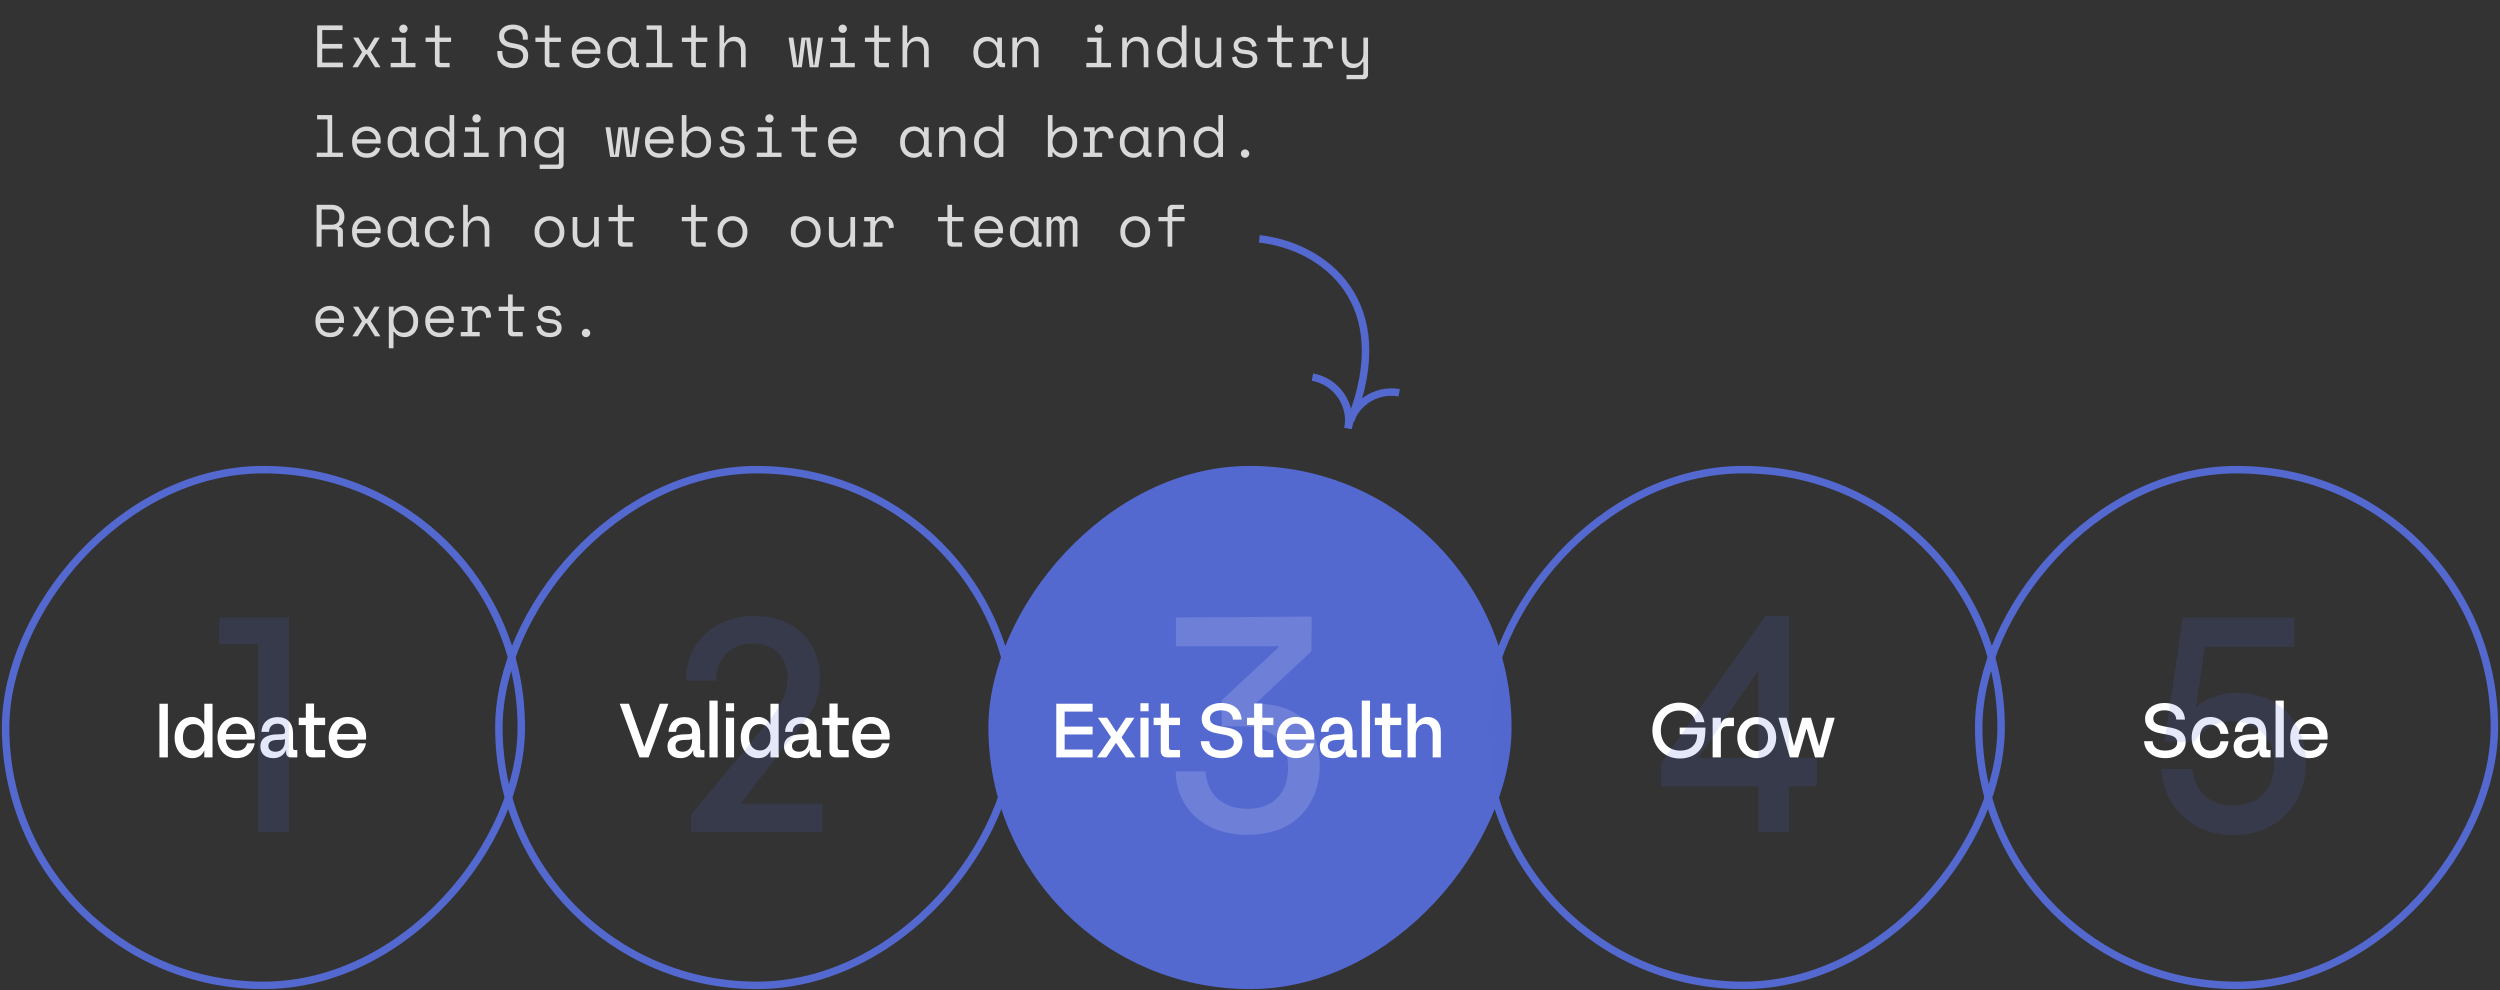 <svg width="669" height="265" viewBox="0 0 669 265" fill="none" xmlns="http://www.w3.org/2000/svg">
<rect x="0" y="0" width="669" height="265" fill="#333333" stroke="none"/>
<path d="M84.883 6.8H91.667L91.667 8.048H86.227L86.226 11.76H91.57L91.569 13.008H86.225L86.224 16.752H91.76L91.759 18H84.879L84.883 6.8ZM100.215 10.064H101.639L99.302 13.84L99.302 14.032L101.828 18H100.372L98.213 14.512H97.925L95.764 18H94.308L96.838 14.032L96.838 13.84L94.503 10.064H95.927L97.926 13.36H98.214L100.215 10.064ZM106.829 7.696C106.829 7.387 106.936 7.125 107.149 6.912C107.373 6.688 107.64 6.576 107.949 6.576C108.259 6.576 108.52 6.688 108.733 6.912C108.957 7.125 109.069 7.387 109.069 7.696C109.069 8.005 108.957 8.272 108.732 8.496C108.519 8.709 108.258 8.816 107.948 8.816C107.639 8.816 107.372 8.709 107.148 8.496C106.935 8.272 106.829 8.005 106.829 7.696ZM104.553 16.848H107.337L107.34 11.216H104.844L104.844 10.064H108.588L108.585 16.848H111.177L111.177 18H104.553L104.553 16.848ZM113.889 10.064H116.385L116.386 6.8H117.634L117.633 10.064H120.705L120.704 11.216H117.632L117.631 16.368C117.63 16.688 117.774 16.848 118.062 16.848H120.318L120.318 18H117.614C117.251 18 116.953 17.883 116.718 17.648C116.494 17.413 116.382 17.115 116.382 16.752L116.384 11.216H113.888L113.889 10.064ZM139.899 10.032C139.899 9.669 139.824 9.349 139.675 9.072C139.536 8.795 139.344 8.565 139.099 8.384C138.854 8.203 138.571 8.064 138.251 7.968C137.931 7.872 137.595 7.824 137.243 7.824C136.934 7.824 136.641 7.867 136.363 7.952C136.086 8.027 135.835 8.139 135.611 8.288C135.398 8.437 135.227 8.624 135.099 8.848C134.971 9.061 134.907 9.312 134.907 9.6L134.907 9.696C134.907 10.005 134.97 10.272 135.098 10.496C135.226 10.709 135.413 10.896 135.658 11.056C135.914 11.205 136.229 11.333 136.602 11.44C136.975 11.536 137.413 11.621 137.914 11.696C139.087 11.877 139.951 12.224 140.506 12.736C141.06 13.237 141.337 13.915 141.337 14.768L141.337 14.96C141.337 15.44 141.251 15.883 141.08 16.288C140.92 16.683 140.675 17.024 140.344 17.312C140.024 17.6 139.624 17.824 139.144 17.984C138.664 18.144 138.109 18.224 137.48 18.224C136.765 18.224 136.13 18.123 135.576 17.92C135.032 17.707 134.573 17.419 134.2 17.056C133.837 16.683 133.56 16.251 133.368 15.76C133.177 15.259 133.081 14.715 133.081 14.128L133.081 13.648H134.425L134.425 14.032C134.425 15.013 134.691 15.749 135.224 16.24C135.768 16.731 136.52 16.976 137.48 16.976C138.312 16.976 138.936 16.795 139.352 16.432C139.779 16.059 139.993 15.568 139.993 14.96L139.993 14.864C139.993 14.277 139.775 13.829 139.337 13.52C138.911 13.211 138.212 12.987 137.242 12.848C136.676 12.773 136.164 12.661 135.706 12.512C135.258 12.352 134.874 12.149 134.554 11.904C134.234 11.648 133.989 11.344 133.818 10.992C133.648 10.64 133.562 10.224 133.563 9.744L133.563 9.552C133.563 9.115 133.654 8.715 133.835 8.352C134.017 7.989 134.267 7.675 134.588 7.408C134.918 7.141 135.308 6.939 135.756 6.8C136.214 6.651 136.716 6.576 137.26 6.576C137.889 6.576 138.449 6.667 138.94 6.848C139.441 7.029 139.862 7.275 140.203 7.584C140.545 7.883 140.801 8.24 140.971 8.656C141.152 9.061 141.243 9.488 141.243 9.936L141.242 10.608H139.898L139.899 10.032ZM143.279 10.064H145.775L145.777 6.8H147.025L147.023 10.064L150.095 10.064L150.095 11.216L147.023 11.216L147.021 16.368C147.021 16.688 147.165 16.848 147.453 16.848H149.709L149.709 18H147.005C146.642 18 146.343 17.883 146.109 17.648C145.885 17.413 145.773 17.115 145.773 16.752L145.775 11.216H143.279L143.279 10.064ZM154.259 14.416C154.29 15.205 154.536 15.84 154.994 16.32C155.453 16.8 156.092 17.04 156.914 17.04C157.287 17.04 157.612 16.997 157.89 16.912C158.167 16.827 158.402 16.709 158.594 16.56C158.797 16.411 158.957 16.24 159.074 16.048C159.202 15.845 159.304 15.632 159.378 15.408L160.562 15.728C160.338 16.464 159.922 17.067 159.314 17.536C158.716 17.995 157.905 18.224 156.881 18.224C156.316 18.224 155.793 18.128 155.313 17.936C154.844 17.733 154.439 17.451 154.098 17.088C153.757 16.725 153.49 16.293 153.298 15.792C153.106 15.291 153.011 14.736 153.011 14.128L153.011 13.744C153.011 13.189 153.107 12.672 153.3 12.192C153.502 11.712 153.78 11.301 154.132 10.96C154.484 10.608 154.895 10.336 155.364 10.144C155.844 9.941 156.362 9.84 156.916 9.84C157.567 9.84 158.127 9.963 158.596 10.208C159.076 10.443 159.465 10.736 159.764 11.088C160.073 11.44 160.297 11.824 160.436 12.24C160.585 12.656 160.659 13.04 160.659 13.392L160.659 14.416H154.259ZM156.916 11.024C156.564 11.024 156.233 11.083 155.924 11.2C155.625 11.307 155.358 11.461 155.124 11.664C154.9 11.867 154.713 12.107 154.563 12.384C154.425 12.651 154.334 12.944 154.291 13.264H159.411C159.39 12.923 159.305 12.613 159.155 12.336C159.017 12.059 158.83 11.824 158.596 11.632C158.372 11.44 158.111 11.291 157.812 11.184C157.524 11.077 157.225 11.024 156.916 11.024ZM168.903 16.656H168.711C168.455 17.189 168.097 17.584 167.638 17.84C167.19 18.096 166.716 18.224 166.214 18.224C165.692 18.224 165.206 18.139 164.758 17.968C164.31 17.787 163.916 17.525 163.575 17.184C163.244 16.832 162.983 16.405 162.791 15.904C162.599 15.403 162.503 14.821 162.504 14.16L162.504 13.904C162.504 13.253 162.6 12.677 162.792 12.176C162.985 11.675 163.246 11.253 163.577 10.912C163.918 10.56 164.313 10.293 164.761 10.112C165.209 9.931 165.684 9.84 166.185 9.84C166.729 9.84 167.22 9.963 167.657 10.208C168.105 10.443 168.457 10.811 168.713 11.312H168.905L168.905 10.064H170.153L170.151 16.368C170.151 16.688 170.295 16.848 170.583 16.848H170.983L170.982 18H170.134C169.772 18 169.473 17.883 169.238 17.648C169.014 17.413 168.903 17.115 168.903 16.752L168.903 16.656ZM166.343 17.04C166.716 17.04 167.057 16.971 167.367 16.832C167.687 16.693 167.959 16.496 168.183 16.24C168.407 15.984 168.583 15.68 168.711 15.328C168.839 14.965 168.904 14.565 168.904 14.128L168.904 13.936C168.904 13.509 168.84 13.12 168.712 12.768C168.584 12.405 168.403 12.096 168.169 11.84C167.945 11.584 167.673 11.387 167.353 11.248C167.043 11.099 166.707 11.024 166.345 11.024C165.971 11.024 165.63 11.093 165.321 11.232C165.011 11.371 164.739 11.568 164.505 11.824C164.28 12.069 164.104 12.373 163.976 12.736C163.848 13.088 163.784 13.477 163.784 13.904L163.784 14.16C163.783 15.067 164.018 15.776 164.487 16.288C164.967 16.789 165.585 17.04 166.343 17.04ZM172.94 16.848H175.82L175.823 7.952H173.039L173.039 6.8H177.071L177.068 16.848H179.948L179.947 18H172.939L172.94 16.848ZM182.467 10.064H184.963L184.964 6.8H186.212L186.211 10.064H189.283L189.282 11.216H186.21L186.209 16.368C186.209 16.688 186.352 16.848 186.64 16.848H188.896L188.896 18H186.192C185.829 18 185.531 17.883 185.296 17.648C185.072 17.413 184.96 17.115 184.96 16.752L184.962 11.216H182.466L182.467 10.064ZM193.781 18H192.533L192.537 6.8H193.785L193.783 11.504H193.975C194.221 10.992 194.562 10.587 195 10.288C195.448 9.989 195.992 9.84 196.632 9.84C197.496 9.84 198.194 10.128 198.728 10.704C199.271 11.269 199.543 12.123 199.543 13.264L199.541 18H198.293L198.295 13.52C198.295 12.688 198.108 12.064 197.735 11.648C197.362 11.232 196.855 11.024 196.215 11.024C195.458 11.024 194.861 11.285 194.423 11.808C193.996 12.32 193.783 13.008 193.782 13.872L193.781 18ZM218.991 18H216.687L215.729 10.64H215.537L214.575 18H212.271L211.026 10.064H212.306L213.359 17.424H213.551L214.482 10.064H216.786L217.711 17.424H217.903L218.962 10.064H220.242L218.991 18ZM224.391 7.696C224.391 7.387 224.498 7.125 224.712 6.912C224.936 6.688 225.202 6.576 225.512 6.576C225.821 6.576 226.082 6.688 226.296 6.912C226.519 7.125 226.631 7.387 226.631 7.696C226.631 8.005 226.519 8.272 226.295 8.496C226.082 8.709 225.82 8.816 225.511 8.816C225.202 8.816 224.935 8.709 224.711 8.496C224.498 8.272 224.391 8.005 224.391 7.696ZM222.116 16.848H224.9L224.902 11.216H222.406L222.406 10.064H226.15L226.148 16.848H228.74L228.74 18H222.116L222.116 16.848ZM231.451 10.064H233.947L233.948 6.8H235.196L235.195 10.064H238.267L238.267 11.216H235.195L235.193 16.368C235.193 16.688 235.337 16.848 235.625 16.848H237.881L237.88 18H235.176C234.814 18 234.515 17.883 234.281 17.648C234.057 17.413 233.945 17.115 233.945 16.752L233.947 11.216H231.451L231.451 10.064ZM242.765 18H241.517L241.521 6.8H242.769L242.768 11.504H242.96C243.205 10.992 243.547 10.587 243.984 10.288C244.432 9.989 244.976 9.84 245.616 9.84C246.48 9.84 247.179 10.128 247.712 10.704C248.256 11.269 248.527 12.123 248.527 13.264L248.525 18H247.277L247.279 13.52C247.279 12.688 247.093 12.064 246.72 11.648C246.346 11.232 245.84 11.024 245.2 11.024C244.442 11.024 243.845 11.285 243.408 11.808C242.981 12.32 242.767 13.008 242.767 13.872L242.765 18ZM266.872 16.656H266.68C266.423 17.189 266.066 17.584 265.607 17.84C265.159 18.096 264.684 18.224 264.183 18.224C263.66 18.224 263.175 18.139 262.727 17.968C262.279 17.787 261.885 17.525 261.543 17.184C261.213 16.832 260.952 16.405 260.76 15.904C260.568 15.403 260.472 14.821 260.472 14.16L260.473 13.904C260.473 13.253 260.569 12.677 260.761 12.176C260.953 11.675 261.215 11.253 261.546 10.912C261.887 10.56 262.282 10.293 262.73 10.112C263.178 9.931 263.653 9.84 264.154 9.84C264.698 9.84 265.189 9.963 265.626 10.208C266.074 10.443 266.426 10.811 266.681 11.312H266.873L266.874 10.064H268.122L268.12 16.368C268.12 16.688 268.263 16.848 268.551 16.848H268.951L268.951 18H268.103C267.74 18 267.442 17.883 267.207 17.648C266.983 17.413 266.871 17.115 266.871 16.752L266.872 16.656ZM264.311 17.04C264.685 17.04 265.026 16.971 265.335 16.832C265.655 16.693 265.928 16.496 266.152 16.24C266.376 15.984 266.552 15.68 266.68 15.328C266.808 14.965 266.872 14.565 266.872 14.128L266.873 13.936C266.873 13.509 266.809 13.12 266.681 12.768C266.553 12.405 266.372 12.096 266.137 11.84C265.913 11.584 265.641 11.387 265.321 11.248C265.012 11.099 264.676 11.024 264.314 11.024C263.94 11.024 263.599 11.093 263.289 11.232C262.98 11.371 262.708 11.568 262.473 11.824C262.249 12.069 262.073 12.373 261.945 12.736C261.817 13.088 261.753 13.477 261.753 13.904L261.752 14.16C261.752 15.067 261.987 15.776 262.456 16.288C262.935 16.789 263.554 17.04 264.311 17.04ZM272.156 18H270.908L270.911 10.064H272.159L272.158 11.408H272.35C272.841 10.363 273.695 9.84 274.911 9.84C275.828 9.84 276.559 10.128 277.103 10.704C277.646 11.269 277.918 12.123 277.918 13.264L277.916 18H276.668L276.67 13.52C276.67 12.688 276.483 12.064 276.11 11.648C275.737 11.232 275.23 11.024 274.59 11.024C273.833 11.024 273.236 11.285 272.798 11.808C272.371 12.32 272.158 13.008 272.157 13.872L272.156 18ZM292.969 7.696C292.97 7.387 293.076 7.125 293.29 6.912C293.514 6.688 293.78 6.576 294.09 6.576C294.399 6.576 294.66 6.688 294.874 6.912C295.098 7.125 295.21 7.387 295.209 7.696C295.209 8.005 295.097 8.272 294.873 8.496C294.66 8.709 294.398 8.816 294.089 8.816C293.78 8.816 293.513 8.709 293.289 8.496C293.076 8.272 292.969 8.005 292.969 7.696ZM290.694 16.848H293.478L293.48 11.216H290.984L290.985 10.064H294.729L294.726 16.848H297.318L297.318 18H290.694L290.694 16.848ZM301.547 18H300.299L300.301 10.064H301.549L301.549 11.408H301.741C302.232 10.363 303.085 9.84 304.301 9.84C305.219 9.84 305.949 10.128 306.493 10.704C307.037 11.269 307.309 12.123 307.308 13.264L307.307 18H306.059L306.06 13.52C306.06 12.688 305.874 12.064 305.501 11.648C305.128 11.232 304.621 11.024 303.981 11.024C303.224 11.024 302.626 11.285 302.189 11.808C301.762 12.32 301.548 13.008 301.548 13.872L301.547 18ZM316.24 16.784H316.048C315.92 17.029 315.754 17.243 315.552 17.424C315.36 17.605 315.146 17.755 314.911 17.872C314.687 17.989 314.447 18.075 314.191 18.128C313.935 18.192 313.69 18.224 313.455 18.224C312.922 18.224 312.426 18.133 311.967 17.952C311.509 17.771 311.104 17.509 310.752 17.168C310.41 16.827 310.139 16.405 309.936 15.904C309.744 15.392 309.649 14.811 309.649 14.16L309.649 13.904C309.649 13.264 309.751 12.693 309.954 12.192C310.156 11.68 310.429 11.253 310.77 10.912C311.111 10.56 311.512 10.293 311.97 10.112C312.429 9.931 312.914 9.84 313.426 9.84C313.97 9.84 314.477 9.963 314.946 10.208C315.426 10.443 315.794 10.811 316.05 11.312H316.242L316.243 6.8H317.491L317.487 18H316.239L316.24 16.784ZM313.584 17.04C313.957 17.04 314.304 16.971 314.624 16.832C314.944 16.693 315.221 16.496 315.456 16.24C315.701 15.984 315.894 15.68 316.032 15.328C316.171 14.965 316.241 14.565 316.241 14.128L316.241 13.936C316.241 13.509 316.172 13.12 316.033 12.768C315.895 12.405 315.703 12.096 315.458 11.84C315.223 11.584 314.94 11.387 314.61 11.248C314.29 11.099 313.949 11.024 313.586 11.024C313.213 11.024 312.861 11.093 312.53 11.232C312.21 11.371 311.927 11.568 311.682 11.824C311.447 12.08 311.26 12.384 311.121 12.736C310.993 13.088 310.929 13.477 310.929 13.904L310.929 14.16C310.929 14.608 310.992 15.008 311.12 15.36C311.259 15.712 311.445 16.016 311.68 16.272C311.925 16.517 312.208 16.709 312.528 16.848C312.848 16.976 313.2 17.04 313.584 17.04ZM325.559 10.064H326.807L326.804 18H325.556L325.557 16.56H325.365C325.109 17.072 324.772 17.477 324.356 17.776C323.94 18.075 323.412 18.224 322.772 18.224C322.335 18.224 321.93 18.149 321.556 18C321.194 17.861 320.879 17.648 320.613 17.36C320.357 17.072 320.154 16.715 320.005 16.288C319.866 15.861 319.797 15.365 319.797 14.8L319.799 10.064H321.047L321.045 14.64C321.045 15.472 321.216 16.08 321.557 16.464C321.898 16.848 322.421 17.04 323.125 17.04C323.882 17.04 324.474 16.784 324.901 16.272C325.338 15.749 325.557 15.056 325.558 14.192L325.559 10.064ZM331.339 12.112C331.339 12.496 331.499 12.789 331.819 12.992C332.15 13.195 332.747 13.328 333.611 13.392C334.539 13.467 335.243 13.691 335.723 14.064C336.213 14.427 336.458 14.96 336.458 15.664L336.458 15.76C336.458 16.144 336.378 16.491 336.218 16.8C336.068 17.099 335.855 17.355 335.577 17.568C335.311 17.781 334.98 17.941 334.585 18.048C334.201 18.165 333.78 18.224 333.321 18.224C332.702 18.224 332.169 18.144 331.721 17.984C331.284 17.813 330.916 17.595 330.617 17.328C330.329 17.051 330.111 16.741 329.962 16.4C329.813 16.048 329.727 15.696 329.706 15.344L330.89 15.056C330.943 15.664 331.178 16.155 331.594 16.528C332.01 16.891 332.564 17.072 333.257 17.072C333.844 17.072 334.314 16.96 334.666 16.736C335.028 16.501 335.21 16.176 335.21 15.76C335.21 15.312 335.034 14.992 334.682 14.8C334.33 14.608 333.76 14.485 332.97 14.432C332.053 14.368 331.349 14.155 330.859 13.792C330.368 13.429 330.123 12.901 330.123 12.208L330.123 12.112C330.123 11.739 330.204 11.413 330.364 11.136C330.524 10.848 330.737 10.608 331.004 10.416C331.281 10.224 331.591 10.08 331.932 9.984C332.273 9.888 332.631 9.84 333.004 9.84C333.527 9.84 333.985 9.915 334.38 10.064C334.775 10.203 335.105 10.389 335.372 10.624C335.638 10.848 335.841 11.109 335.98 11.408C336.129 11.707 336.225 12.005 336.267 12.304L335.083 12.592C335.03 12.08 334.822 11.68 334.46 11.392C334.108 11.104 333.644 10.96 333.068 10.96C332.844 10.96 332.625 10.987 332.412 11.04C332.209 11.083 332.028 11.152 331.868 11.248C331.708 11.344 331.58 11.467 331.483 11.616C331.387 11.755 331.339 11.92 331.339 12.112ZM339.217 10.064H341.713L341.714 6.8H342.962L342.961 10.064H346.033L346.032 11.216H342.96L342.959 16.368C342.958 16.688 343.102 16.848 343.39 16.848H345.646L345.646 18H342.942C342.579 18 342.281 17.883 342.046 17.648C341.822 17.413 341.71 17.115 341.71 16.752L341.712 11.216H339.216L339.217 10.064ZM348.838 10.064H351.718L351.717 11.12H351.909C352.112 10.683 352.4 10.363 352.774 10.16C353.147 9.947 353.574 9.84 354.054 9.84C354.854 9.84 355.499 10.101 355.99 10.624C356.48 11.147 356.741 11.909 356.773 12.912L355.461 13.104C355.461 12.368 355.285 11.84 354.933 11.52C354.581 11.189 354.149 11.024 353.637 11.024C353.307 11.024 353.019 11.088 352.773 11.216C352.539 11.344 352.341 11.52 352.181 11.744C352.021 11.968 351.904 12.229 351.829 12.528C351.754 12.827 351.717 13.147 351.717 13.488L351.715 16.848H353.731L353.731 18H348.643L348.643 16.848H350.467L350.469 11.216H348.837L348.838 10.064ZM364.84 16.56H364.648C364.392 17.072 364.056 17.477 363.64 17.776C363.224 18.075 362.696 18.224 362.056 18.224C361.618 18.224 361.213 18.149 360.84 18C360.477 17.861 360.163 17.648 359.896 17.36C359.64 17.072 359.438 16.715 359.288 16.288C359.15 15.861 359.081 15.365 359.081 14.8L359.083 10.064H360.331L360.329 14.64C360.329 15.472 360.499 16.08 360.84 16.464C361.182 16.848 361.704 17.04 362.408 17.04C363.165 17.04 363.758 16.784 364.184 16.272C364.622 15.749 364.841 15.056 364.841 14.192L364.843 10.064H366.091L366.087 19.952C366.087 20.315 365.969 20.613 365.735 20.848C365.511 21.083 365.217 21.2 364.855 21.2H360.327L360.327 20.048H364.407C364.695 20.048 364.839 19.888 364.839 19.568L364.84 16.56ZM84.759 40.848H87.639L87.642 31.952H84.858L84.859 30.8H88.891L88.887 40.848H91.767L91.767 42H84.759L84.759 40.848ZM95.469 38.416C95.5 39.205 95.746 39.84 96.204 40.32C96.662 40.8 97.302 41.04 98.124 41.04C98.497 41.04 98.823 40.997 99.1 40.912C99.377 40.827 99.612 40.709 99.804 40.56C100.007 40.411 100.167 40.24 100.284 40.048C100.412 39.845 100.514 39.632 100.588 39.408L101.772 39.728C101.548 40.464 101.132 41.067 100.524 41.536C99.926 41.995 99.115 42.224 98.091 42.224C97.526 42.224 97.003 42.128 96.523 41.936C96.054 41.733 95.649 41.451 95.308 41.088C94.967 40.725 94.7 40.293 94.508 39.792C94.316 39.291 94.221 38.736 94.221 38.128L94.221 37.744C94.221 37.189 94.317 36.672 94.51 36.192C94.712 35.712 94.99 35.301 95.342 34.96C95.694 34.608 96.105 34.336 96.574 34.144C97.054 33.941 97.572 33.84 98.126 33.84C98.777 33.84 99.337 33.963 99.806 34.208C100.286 34.443 100.675 34.736 100.974 35.088C101.283 35.44 101.507 35.824 101.646 36.24C101.795 36.656 101.869 37.04 101.869 37.392L101.869 38.416H95.469ZM98.126 35.024C97.774 35.024 97.443 35.083 97.134 35.2C96.835 35.307 96.569 35.461 96.334 35.664C96.11 35.867 95.923 36.107 95.773 36.384C95.635 36.651 95.544 36.944 95.501 37.264H100.621C100.6 36.923 100.515 36.613 100.365 36.336C100.227 36.059 100.04 35.824 99.806 35.632C99.582 35.44 99.32 35.291 99.022 35.184C98.734 35.077 98.435 35.024 98.126 35.024ZM110.113 40.656H109.921C109.665 41.189 109.307 41.584 108.848 41.84C108.4 42.096 107.926 42.224 107.424 42.224C106.902 42.224 106.416 42.139 105.968 41.968C105.52 41.787 105.126 41.525 104.785 41.184C104.454 40.832 104.193 40.405 104.001 39.904C103.809 39.403 103.713 38.821 103.714 38.16L103.714 37.904C103.714 37.253 103.81 36.677 104.002 36.176C104.195 35.675 104.456 35.253 104.787 34.912C105.128 34.56 105.523 34.293 105.971 34.112C106.419 33.931 106.894 33.84 107.395 33.84C107.939 33.84 108.43 33.963 108.867 34.208C109.315 34.443 109.667 34.811 109.923 35.312H110.115L110.115 34.064H111.363L111.361 40.368C111.361 40.688 111.505 40.848 111.793 40.848H112.193L112.192 42H111.344C110.982 42 110.683 41.883 110.448 41.648C110.225 41.413 110.113 41.115 110.113 40.752L110.113 40.656ZM107.553 41.04C107.926 41.04 108.267 40.971 108.577 40.832C108.897 40.693 109.169 40.496 109.393 40.24C109.617 39.984 109.793 39.68 109.921 39.328C110.049 38.965 110.114 38.565 110.114 38.128L110.114 37.936C110.114 37.509 110.05 37.12 109.922 36.768C109.794 36.405 109.613 36.096 109.379 35.84C109.155 35.584 108.883 35.387 108.563 35.248C108.253 35.099 107.918 35.024 107.555 35.024C107.182 35.024 106.84 35.093 106.531 35.232C106.221 35.371 105.949 35.568 105.715 35.824C105.49 36.069 105.314 36.373 105.186 36.736C105.058 37.088 104.994 37.477 104.994 37.904L104.994 38.16C104.993 39.067 105.228 39.776 105.697 40.288C106.177 40.789 106.795 41.04 107.553 41.04ZM120.294 40.784H120.102C119.974 41.029 119.808 41.243 119.605 41.424C119.413 41.605 119.2 41.755 118.965 41.872C118.741 41.989 118.501 42.075 118.245 42.128C117.989 42.192 117.744 42.224 117.509 42.224C116.976 42.224 116.48 42.133 116.021 41.952C115.563 41.771 115.157 41.509 114.805 41.168C114.464 40.827 114.192 40.405 113.99 39.904C113.798 39.392 113.702 38.811 113.703 38.16L113.703 37.904C113.703 37.264 113.804 36.693 114.007 36.192C114.21 35.68 114.482 35.253 114.824 34.912C115.165 34.56 115.565 34.293 116.024 34.112C116.483 33.931 116.968 33.84 117.48 33.84C118.024 33.84 118.531 33.963 119 34.208C119.48 34.443 119.848 34.811 120.104 35.312H120.296L120.297 30.8H121.545L121.541 42H120.293L120.294 40.784ZM117.638 41.04C118.011 41.04 118.358 40.971 118.678 40.832C118.998 40.693 119.275 40.496 119.51 40.24C119.755 39.984 119.947 39.68 120.086 39.328C120.225 38.965 120.294 38.565 120.295 38.128L120.295 37.936C120.295 37.509 120.226 37.12 120.087 36.768C119.949 36.405 119.757 36.096 119.511 35.84C119.277 35.584 118.994 35.387 118.664 35.248C118.344 35.099 118.002 35.024 117.64 35.024C117.266 35.024 116.914 35.093 116.584 35.232C116.264 35.371 115.981 35.568 115.735 35.824C115.501 36.08 115.314 36.384 115.175 36.736C115.047 37.088 114.983 37.477 114.983 37.904L114.983 38.16C114.982 38.608 115.046 39.008 115.174 39.36C115.313 39.712 115.499 40.016 115.734 40.272C115.979 40.517 116.262 40.709 116.582 40.848C116.902 40.976 117.254 41.04 117.638 41.04ZM126.414 31.696C126.414 31.387 126.521 31.125 126.734 30.912C126.958 30.688 127.225 30.576 127.534 30.576C127.844 30.576 128.105 30.688 128.318 30.912C128.542 31.125 128.654 31.387 128.654 31.696C128.654 32.005 128.542 32.272 128.318 32.496C128.104 32.709 127.843 32.816 127.533 32.816C127.224 32.816 126.957 32.709 126.734 32.496C126.52 32.272 126.414 32.005 126.414 31.696ZM124.138 40.848H126.922L126.925 35.216H124.429L124.429 34.064H128.173L128.17 40.848H130.762L130.762 42H124.138L124.138 40.848ZM134.991 42H133.743L133.746 34.064H134.994L134.993 35.408H135.185C135.676 34.363 136.53 33.84 137.746 33.84C138.663 33.84 139.394 34.128 139.938 34.704C140.481 35.269 140.753 36.123 140.753 37.264L140.751 42H139.503L139.505 37.52C139.505 36.688 139.318 36.064 138.945 35.648C138.572 35.232 138.065 35.024 137.425 35.024C136.668 35.024 136.071 35.285 135.633 35.808C135.206 36.32 134.993 37.008 134.992 37.872L134.991 42ZM149.572 40.784H149.38C149.124 41.264 148.772 41.627 148.324 41.872C147.886 42.107 147.406 42.224 146.884 42.224C146.35 42.224 145.849 42.133 145.38 41.952C144.911 41.771 144.495 41.509 144.132 41.168C143.78 40.827 143.498 40.405 143.285 39.904C143.082 39.392 142.981 38.811 142.981 38.16L142.981 37.904C142.982 37.264 143.088 36.693 143.302 36.192C143.515 35.68 143.798 35.253 144.15 34.912C144.503 34.56 144.913 34.293 145.383 34.112C145.852 33.931 146.343 33.84 146.855 33.84C147.431 33.84 147.932 33.968 148.359 34.224C148.796 34.469 149.137 34.832 149.382 35.312H149.574L149.575 34.064H150.823L150.819 43.952C150.819 44.315 150.702 44.613 150.467 44.848C150.243 45.083 149.949 45.2 149.587 45.2H144.419L144.419 44.048H149.139C149.427 44.048 149.571 43.888 149.571 43.568L149.572 40.784ZM146.916 41.04C147.289 41.04 147.636 40.971 147.956 40.832C148.276 40.693 148.554 40.496 148.788 40.24C149.034 39.984 149.226 39.68 149.365 39.328C149.504 38.965 149.573 38.565 149.573 38.128L149.573 37.936C149.573 37.509 149.504 37.12 149.366 36.768C149.227 36.405 149.035 36.096 148.79 35.84C148.555 35.584 148.273 35.387 147.942 35.248C147.622 35.099 147.281 35.024 146.918 35.024C146.545 35.024 146.193 35.093 145.862 35.232C145.542 35.371 145.259 35.568 145.014 35.824C144.779 36.08 144.593 36.384 144.454 36.736C144.326 37.088 144.261 37.477 144.261 37.904L144.261 38.16C144.261 38.608 144.325 39.008 144.453 39.36C144.591 39.712 144.778 40.016 145.012 40.272C145.258 40.517 145.54 40.709 145.86 40.848C146.18 40.976 146.532 41.04 146.916 41.04ZM169.998 42H167.694L166.736 34.64H166.544L165.582 42H163.278L162.032 34.064H163.312L164.366 41.424H164.558L165.488 34.064H167.792L168.718 41.424H168.91L169.968 34.064H171.248L169.998 42ZM173.844 38.416C173.875 39.205 174.121 39.84 174.579 40.32C175.038 40.8 175.677 41.04 176.499 41.04C176.872 41.04 177.197 40.997 177.475 40.912C177.752 40.827 177.987 40.709 178.179 40.56C178.382 40.411 178.542 40.24 178.659 40.048C178.787 39.845 178.889 39.632 178.963 39.408L180.147 39.728C179.923 40.464 179.507 41.067 178.899 41.536C178.301 41.995 177.49 42.224 176.466 42.224C175.901 42.224 175.378 42.128 174.898 41.936C174.429 41.733 174.024 41.451 173.683 41.088C173.342 40.725 173.075 40.293 172.883 39.792C172.691 39.291 172.596 38.736 172.596 38.128L172.596 37.744C172.596 37.189 172.692 36.672 172.885 36.192C173.087 35.712 173.365 35.301 173.717 34.96C174.069 34.608 174.48 34.336 174.949 34.144C175.429 33.941 175.947 33.84 176.501 33.84C177.152 33.84 177.712 33.963 178.181 34.208C178.661 34.443 179.05 34.736 179.349 35.088C179.658 35.44 179.882 35.824 180.021 36.24C180.17 36.656 180.244 37.04 180.244 37.392L180.244 38.416H173.844ZM176.501 35.024C176.149 35.024 175.818 35.083 175.509 35.2C175.21 35.307 174.943 35.461 174.709 35.664C174.485 35.867 174.298 36.107 174.148 36.384C174.01 36.651 173.919 36.944 173.876 37.264H178.996C178.975 36.923 178.89 36.613 178.74 36.336C178.602 36.059 178.415 35.824 178.181 35.632C177.957 35.44 177.696 35.291 177.397 35.184C177.109 35.077 176.81 35.024 176.501 35.024ZM183.687 42H182.439L182.443 30.8H183.691L183.69 35.312H183.882C184.159 34.832 184.543 34.469 185.034 34.224C185.525 33.968 186.058 33.84 186.634 33.84C187.125 33.84 187.589 33.931 188.026 34.112C188.463 34.293 188.847 34.555 189.178 34.896C189.519 35.237 189.786 35.659 189.977 36.16C190.18 36.661 190.281 37.232 190.281 37.872L190.281 38.192C190.28 38.843 190.184 39.419 189.992 39.92C189.8 40.421 189.533 40.843 189.192 41.184C188.861 41.525 188.471 41.787 188.023 41.968C187.575 42.139 187.101 42.224 186.599 42.224C186.343 42.224 186.082 42.192 185.815 42.128C185.549 42.075 185.293 41.989 185.047 41.872C184.813 41.744 184.594 41.595 184.392 41.424C184.189 41.243 184.018 41.029 183.88 40.784H183.688L183.687 42ZM186.344 41.04C186.728 41.04 187.08 40.976 187.4 40.848C187.72 40.709 187.997 40.517 188.232 40.272C188.477 40.027 188.664 39.728 188.792 39.376C188.931 39.024 189.001 38.629 189.001 38.192L189.001 37.872C189.001 37.445 188.932 37.061 188.793 36.72C188.665 36.368 188.479 36.069 188.234 35.824C187.999 35.568 187.716 35.371 187.386 35.232C187.066 35.093 186.719 35.024 186.346 35.024C185.973 35.024 185.626 35.099 185.306 35.248C184.986 35.387 184.703 35.584 184.458 35.84C184.223 36.096 184.036 36.405 183.897 36.768C183.758 37.12 183.689 37.509 183.689 37.936L183.689 38.128C183.689 38.565 183.758 38.965 183.896 39.328C184.035 39.68 184.221 39.984 184.456 40.24C184.701 40.496 184.984 40.693 185.304 40.832C185.624 40.971 185.97 41.04 186.344 41.04ZM194.174 36.112C194.174 36.496 194.334 36.789 194.654 36.992C194.985 37.195 195.582 37.328 196.446 37.392C197.374 37.467 198.078 37.691 198.558 38.064C199.048 38.427 199.293 38.96 199.293 39.664L199.293 39.76C199.293 40.144 199.213 40.491 199.053 40.8C198.903 41.099 198.69 41.355 198.412 41.568C198.146 41.781 197.815 41.941 197.42 42.048C197.036 42.165 196.615 42.224 196.156 42.224C195.537 42.224 195.004 42.144 194.556 41.984C194.119 41.813 193.751 41.595 193.452 41.328C193.165 41.051 192.946 40.741 192.797 40.4C192.648 40.048 192.562 39.696 192.541 39.344L193.725 39.056C193.778 39.664 194.013 40.155 194.429 40.528C194.845 40.891 195.399 41.072 196.093 41.072C196.679 41.072 197.149 40.96 197.501 40.736C197.863 40.501 198.045 40.176 198.045 39.76C198.045 39.312 197.869 38.992 197.517 38.8C197.165 38.608 196.595 38.485 195.805 38.432C194.888 38.368 194.184 38.155 193.694 37.792C193.203 37.429 192.958 36.901 192.958 36.208L192.958 36.112C192.958 35.739 193.039 35.413 193.199 35.136C193.359 34.848 193.572 34.608 193.839 34.416C194.116 34.224 194.426 34.08 194.767 33.984C195.108 33.888 195.466 33.84 195.839 33.84C196.362 33.84 196.82 33.915 197.215 34.064C197.61 34.203 197.94 34.389 198.207 34.624C198.473 34.848 198.676 35.109 198.815 35.408C198.964 35.707 199.06 36.005 199.102 36.304L197.918 36.592C197.865 36.08 197.657 35.68 197.295 35.392C196.943 35.104 196.479 34.96 195.903 34.96C195.679 34.96 195.46 34.987 195.247 35.04C195.044 35.083 194.863 35.152 194.703 35.248C194.543 35.344 194.415 35.467 194.318 35.616C194.222 35.755 194.174 35.92 194.174 36.112ZM204.789 31.696C204.789 31.387 204.896 31.125 205.109 30.912C205.333 30.688 205.6 30.576 205.909 30.576C206.219 30.576 206.48 30.688 206.693 30.912C206.917 31.125 207.029 31.387 207.029 31.696C207.029 32.005 206.917 32.272 206.693 32.496C206.479 32.709 206.218 32.816 205.908 32.816C205.599 32.816 205.332 32.709 205.109 32.496C204.895 32.272 204.789 32.005 204.789 31.696ZM202.513 40.848H205.297L205.3 35.216H202.804L202.804 34.064H206.548L206.545 40.848H209.137L209.137 42H202.513L202.513 40.848ZM211.849 34.064H214.345L214.346 30.8H215.594L215.593 34.064H218.665L218.664 35.216H215.592L215.591 40.368C215.59 40.688 215.734 40.848 216.022 40.848H218.278L218.278 42H215.574C215.211 42 214.913 41.883 214.678 41.648C214.454 41.413 214.342 41.115 214.342 40.752L214.344 35.216H211.848L211.849 34.064ZM222.828 38.416C222.86 39.205 223.105 39.84 223.563 40.32C224.022 40.8 224.662 41.04 225.483 41.04C225.856 41.04 226.182 40.997 226.459 40.912C226.737 40.827 226.971 40.709 227.163 40.56C227.366 40.411 227.526 40.24 227.644 40.048C227.772 39.845 227.873 39.632 227.948 39.408L229.132 39.728C228.907 40.464 228.491 41.067 227.883 41.536C227.285 41.995 226.475 42.224 225.451 42.224C224.885 42.224 224.363 42.128 223.883 41.936C223.414 41.733 223.008 41.451 222.667 41.088C222.326 40.725 222.059 40.293 221.868 39.792C221.676 39.291 221.58 38.736 221.58 38.128L221.58 37.744C221.581 37.189 221.677 36.672 221.869 36.192C222.072 35.712 222.349 35.301 222.701 34.96C223.053 34.608 223.464 34.336 223.934 34.144C224.414 33.941 224.931 33.84 225.486 33.84C226.136 33.84 226.696 33.963 227.166 34.208C227.646 34.443 228.035 34.736 228.333 35.088C228.643 35.44 228.866 35.824 229.005 36.24C229.154 36.656 229.229 37.04 229.228 37.392L229.228 38.416H222.828ZM225.485 35.024C225.133 35.024 224.803 35.083 224.493 35.2C224.195 35.307 223.928 35.461 223.693 35.664C223.469 35.867 223.282 36.107 223.133 36.384C222.994 36.651 222.903 36.944 222.861 37.264H227.981C227.959 36.923 227.874 36.613 227.725 36.336C227.586 36.059 227.4 35.824 227.165 35.632C226.941 35.44 226.68 35.291 226.381 35.184C226.093 35.077 225.795 35.024 225.485 35.024ZM247.269 40.656H247.077C246.821 41.189 246.463 41.584 246.005 41.84C245.557 42.096 245.082 42.224 244.58 42.224C244.058 42.224 243.572 42.139 243.125 41.968C242.677 41.787 242.282 41.525 241.941 41.184C241.61 40.832 241.349 40.405 241.157 39.904C240.965 39.403 240.87 38.821 240.87 38.16L240.87 37.904C240.87 37.253 240.966 36.677 241.159 36.176C241.351 35.675 241.612 35.253 241.943 34.912C242.285 34.56 242.679 34.293 243.127 34.112C243.575 33.931 244.05 33.84 244.552 33.84C245.096 33.84 245.586 33.963 246.023 34.208C246.471 34.443 246.823 34.811 247.079 35.312H247.271L247.271 34.064H248.519L248.517 40.368C248.517 40.688 248.661 40.848 248.949 40.848H249.349L249.349 42H248.501C248.138 42 247.839 41.883 247.605 41.648C247.381 41.413 247.269 41.115 247.269 40.752L247.269 40.656ZM244.709 41.04C245.082 41.04 245.424 40.971 245.733 40.832C246.053 40.693 246.325 40.496 246.549 40.24C246.773 39.984 246.949 39.68 247.078 39.328C247.206 38.965 247.27 38.565 247.27 38.128L247.27 37.936C247.27 37.509 247.206 37.12 247.078 36.768C246.951 36.405 246.769 36.096 246.535 35.84C246.311 35.584 246.039 35.387 245.719 35.248C245.41 35.099 245.074 35.024 244.711 35.024C244.338 35.024 243.996 35.093 243.687 35.232C243.378 35.371 243.106 35.568 242.871 35.824C242.647 36.069 242.471 36.373 242.342 36.736C242.214 37.088 242.15 37.477 242.15 37.904L242.15 38.16C242.15 39.067 242.384 39.776 242.853 40.288C243.333 40.789 243.952 41.04 244.709 41.04ZM252.553 42H251.305L251.308 34.064H252.556L252.556 35.408H252.748C253.239 34.363 254.092 33.84 255.308 33.84C256.226 33.84 256.956 34.128 257.5 34.704C258.044 35.269 258.316 36.123 258.315 37.264L258.313 42H257.065L257.067 37.52C257.067 36.688 256.881 36.064 256.508 35.648C256.135 35.232 255.628 35.024 254.988 35.024C254.231 35.024 253.633 35.285 253.196 35.808C252.769 36.32 252.555 37.008 252.555 37.872L252.553 42ZM267.247 40.784H267.055C266.927 41.029 266.761 41.243 266.558 41.424C266.366 41.605 266.153 41.755 265.918 41.872C265.694 41.989 265.454 42.075 265.198 42.128C264.942 42.192 264.697 42.224 264.462 42.224C263.929 42.224 263.433 42.133 262.974 41.952C262.516 41.771 262.11 41.509 261.759 41.168C261.417 40.827 261.146 40.405 260.943 39.904C260.751 39.392 260.655 38.811 260.656 38.16L260.656 37.904C260.656 37.264 260.758 36.693 260.96 36.192C261.163 35.68 261.435 35.253 261.777 34.912C262.118 34.56 262.518 34.293 262.977 34.112C263.436 33.931 263.921 33.84 264.433 33.84C264.977 33.84 265.484 33.963 265.953 34.208C266.433 34.443 266.801 34.811 267.057 35.312H267.249L267.25 30.8H268.498L268.494 42H267.246L267.247 40.784ZM264.591 41.04C264.964 41.04 265.311 40.971 265.631 40.832C265.951 40.693 266.228 40.496 266.463 40.24C266.708 39.984 266.9 39.68 267.039 39.328C267.178 38.965 267.248 38.565 267.248 38.128L267.248 37.936C267.248 37.509 267.179 37.12 267.04 36.768C266.902 36.405 266.71 36.096 266.465 35.84C266.23 35.584 265.947 35.387 265.617 35.248C265.297 35.099 264.955 35.024 264.593 35.024C264.219 35.024 263.867 35.093 263.537 35.232C263.217 35.371 262.934 35.568 262.689 35.824C262.454 36.08 262.267 36.384 262.128 36.736C262 37.088 261.936 37.477 261.936 37.904L261.936 38.16C261.936 38.608 261.999 39.008 262.127 39.36C262.266 39.712 262.452 40.016 262.687 40.272C262.932 40.517 263.215 40.709 263.535 40.848C263.855 40.976 264.207 41.04 264.591 41.04ZM281.656 42H280.408L280.412 30.8H281.66L281.658 35.312H281.85C282.128 34.832 282.512 34.469 283.003 34.224C283.494 33.968 284.027 33.84 284.603 33.84C285.094 33.84 285.558 33.931 285.995 34.112C286.432 34.293 286.816 34.555 287.147 34.896C287.488 35.237 287.754 35.659 287.946 36.16C288.149 36.661 288.25 37.232 288.25 37.872L288.249 38.192C288.249 38.843 288.153 39.419 287.961 39.92C287.769 40.421 287.502 40.843 287.16 41.184C286.83 41.525 286.44 41.787 285.992 41.968C285.544 42.139 285.069 42.224 284.568 42.224C284.312 42.224 284.051 42.192 283.784 42.128C283.517 42.075 283.261 41.989 283.016 41.872C282.781 41.744 282.563 41.595 282.36 41.424C282.158 41.243 281.987 41.029 281.848 40.784H281.656L281.656 42ZM284.312 41.04C284.696 41.04 285.048 40.976 285.368 40.848C285.689 40.709 285.966 40.517 286.201 40.272C286.446 40.027 286.633 39.728 286.761 39.376C286.9 39.024 286.969 38.629 286.969 38.192L286.97 37.872C286.97 37.445 286.901 37.061 286.762 36.72C286.634 36.368 286.448 36.069 286.202 35.824C285.968 35.568 285.685 35.371 285.355 35.232C285.035 35.093 284.688 35.024 284.315 35.024C283.941 35.024 283.595 35.099 283.274 35.248C282.954 35.387 282.672 35.584 282.426 35.84C282.192 36.096 282.005 36.405 281.866 36.768C281.727 37.12 281.658 37.509 281.658 37.936L281.657 38.128C281.657 38.565 281.726 38.965 281.865 39.328C282.004 39.68 282.19 39.984 282.425 40.24C282.67 40.496 282.953 40.693 283.272 40.832C283.592 40.971 283.939 41.04 284.312 41.04ZM290.048 34.064H292.928L292.927 35.12H293.119C293.322 34.683 293.61 34.363 293.984 34.16C294.357 33.947 294.784 33.84 295.264 33.84C296.064 33.84 296.709 34.101 297.2 34.624C297.69 35.147 297.951 35.909 297.983 36.912L296.671 37.104C296.671 36.368 296.495 35.84 296.143 35.52C295.791 35.189 295.359 35.024 294.847 35.024C294.517 35.024 294.229 35.088 293.983 35.216C293.749 35.344 293.551 35.52 293.391 35.744C293.231 35.968 293.114 36.229 293.039 36.528C292.964 36.827 292.927 37.147 292.927 37.488L292.925 40.848H294.941L294.941 42H289.853L289.853 40.848H291.677L291.679 35.216H290.047L290.048 34.064ZM306.05 40.656H305.858C305.602 41.189 305.245 41.584 304.786 41.84C304.338 42.096 303.863 42.224 303.362 42.224C302.839 42.224 302.354 42.139 301.906 41.968C301.458 41.787 301.063 41.525 300.722 41.184C300.392 40.832 300.13 40.405 299.939 39.904C299.747 39.403 299.651 38.821 299.651 38.16L299.651 37.904C299.652 37.253 299.748 36.677 299.94 36.176C300.132 35.675 300.394 35.253 300.724 34.912C301.066 34.56 301.461 34.293 301.909 34.112C302.357 33.931 302.831 33.84 303.333 33.84C303.877 33.84 304.367 33.963 304.805 34.208C305.253 34.443 305.604 34.811 305.86 35.312H306.052L306.053 34.064H307.301L307.298 40.368C307.298 40.688 307.442 40.848 307.73 40.848H308.13L308.13 42H307.282C306.919 42 306.62 41.883 306.386 41.648C306.162 41.413 306.05 41.115 306.05 40.752L306.05 40.656ZM303.49 41.04C303.863 41.04 304.205 40.971 304.514 40.832C304.834 40.693 305.106 40.496 305.33 40.24C305.555 39.984 305.731 39.68 305.859 39.328C305.987 38.965 306.051 38.565 306.051 38.128L306.051 37.936C306.051 37.509 305.988 37.12 305.86 36.768C305.732 36.405 305.551 36.096 305.316 35.84C305.092 35.584 304.82 35.387 304.5 35.248C304.191 35.099 303.855 35.024 303.492 35.024C303.119 35.024 302.778 35.093 302.468 35.232C302.159 35.371 301.887 35.568 301.652 35.824C301.428 36.069 301.252 36.373 301.124 36.736C300.996 37.088 300.931 37.477 300.931 37.904L300.931 38.16C300.931 39.067 301.165 39.776 301.634 40.288C302.114 40.789 302.733 41.04 303.49 41.04ZM311.335 42H310.087L310.09 34.064H311.338L311.337 35.408H311.529C312.02 34.363 312.874 33.84 314.09 33.84C315.007 33.84 315.738 34.128 316.281 34.704C316.825 35.269 317.097 36.123 317.096 37.264L317.095 42H315.847L315.848 37.52C315.849 36.688 315.662 36.064 315.289 35.648C314.916 35.232 314.409 35.024 313.769 35.024C313.012 35.024 312.414 35.285 311.977 35.808C311.55 36.32 311.336 37.008 311.336 37.872L311.335 42ZM326.028 40.784H325.836C325.708 41.029 325.542 41.243 325.34 41.424C325.148 41.605 324.934 41.755 324.7 41.872C324.476 41.989 324.236 42.075 323.979 42.128C323.723 42.192 323.478 42.224 323.243 42.224C322.71 42.224 322.214 42.133 321.756 41.952C321.297 41.771 320.892 41.509 320.54 41.168C320.199 40.827 319.927 40.405 319.724 39.904C319.532 39.392 319.437 38.811 319.437 38.16L319.437 37.904C319.437 37.264 319.539 36.693 319.742 36.192C319.945 35.68 320.217 35.253 320.558 34.912C320.9 34.56 321.3 34.293 321.758 34.112C322.217 33.931 322.703 33.84 323.215 33.84C323.759 33.84 324.265 33.963 324.734 34.208C325.214 34.443 325.582 34.811 325.838 35.312H326.03L326.032 30.8H327.28L327.276 42H326.028L326.028 40.784ZM323.372 41.04C323.745 41.04 324.092 40.971 324.412 40.832C324.732 40.693 325.009 40.496 325.244 40.24C325.49 39.984 325.682 39.68 325.821 39.328C325.959 38.965 326.029 38.565 326.029 38.128L326.029 37.936C326.029 37.509 325.96 37.12 325.821 36.768C325.683 36.405 325.491 36.096 325.246 35.84C325.011 35.584 324.729 35.387 324.398 35.248C324.078 35.099 323.737 35.024 323.374 35.024C323.001 35.024 322.649 35.093 322.318 35.232C321.998 35.371 321.715 35.568 321.47 35.824C321.235 36.08 321.048 36.384 320.909 36.736C320.781 37.088 320.717 37.477 320.717 37.904L320.717 38.16C320.717 38.608 320.781 39.008 320.908 39.36C321.047 39.712 321.234 40.016 321.468 40.272C321.713 40.517 321.996 40.709 322.316 40.848C322.636 40.976 322.988 41.04 323.372 41.04ZM332.065 41.104C332.065 40.795 332.172 40.533 332.385 40.32C332.609 40.096 332.876 39.984 333.185 39.984C333.494 39.984 333.756 40.096 333.969 40.32C334.193 40.533 334.305 40.795 334.305 41.104C334.305 41.413 334.193 41.68 333.968 41.904C333.755 42.117 333.494 42.224 333.184 42.224C332.875 42.224 332.608 42.117 332.384 41.904C332.171 41.68 332.065 41.413 332.065 41.104ZM91.758 66H90.414L90.415 62.256C90.415 61.979 90.351 61.765 90.223 61.616C90.096 61.467 89.871 61.392 89.552 61.392H86.064L86.062 66H84.718L84.722 54.8H88.722C89.298 54.8 89.799 54.885 90.226 55.056C90.652 55.216 91.004 55.435 91.282 55.712C91.57 55.989 91.783 56.315 91.921 56.688C92.07 57.051 92.145 57.435 92.145 57.84L92.145 58.32C92.144 58.736 92.027 59.152 91.792 59.568C91.568 59.984 91.216 60.304 90.736 60.528L90.736 60.72C91.056 60.773 91.306 60.901 91.488 61.104C91.669 61.307 91.759 61.595 91.759 61.968L91.758 66ZM86.064 60.144H88.56C89.317 60.144 89.877 59.984 90.24 59.664C90.614 59.333 90.8 58.853 90.801 58.224L90.801 57.936C90.801 57.371 90.615 56.917 90.241 56.576C89.879 56.224 89.319 56.048 88.561 56.048H86.065L86.064 60.144ZM95.46 62.416C95.492 63.205 95.737 63.84 96.195 64.32C96.654 64.8 97.294 65.04 98.115 65.04C98.488 65.04 98.814 64.997 99.091 64.912C99.368 64.827 99.603 64.709 99.795 64.56C99.998 64.411 100.158 64.24 100.275 64.048C100.403 63.845 100.505 63.632 100.58 63.408L101.764 63.728C101.539 64.464 101.123 65.067 100.515 65.536C99.917 65.995 99.107 66.224 98.083 66.224C97.517 66.224 96.995 66.128 96.515 65.936C96.046 65.733 95.64 65.451 95.299 65.088C94.958 64.725 94.691 64.293 94.499 63.792C94.308 63.291 94.212 62.736 94.212 62.128L94.212 61.744C94.212 61.189 94.309 60.672 94.501 60.192C94.704 59.712 94.981 59.301 95.333 58.96C95.685 58.608 96.096 58.336 96.566 58.144C97.046 57.941 97.563 57.84 98.118 57.84C98.768 57.84 99.328 57.963 99.797 58.208C100.277 58.443 100.667 58.736 100.965 59.088C101.274 59.44 101.498 59.824 101.637 60.24C101.786 60.656 101.86 61.04 101.86 61.392L101.86 62.416H95.46ZM98.117 59.024C97.765 59.024 97.434 59.083 97.125 59.2C96.826 59.307 96.56 59.461 96.325 59.664C96.101 59.867 95.914 60.107 95.765 60.384C95.626 60.651 95.535 60.944 95.492 61.264H100.612C100.591 60.923 100.506 60.613 100.357 60.336C100.218 60.059 100.032 59.824 99.797 59.632C99.573 59.44 99.312 59.291 99.013 59.184C98.725 59.077 98.427 59.024 98.117 59.024ZM110.104 64.656H109.912C109.656 65.189 109.298 65.584 108.84 65.84C108.392 66.096 107.917 66.224 107.415 66.224C106.893 66.224 106.408 66.139 105.96 65.968C105.512 65.787 105.117 65.525 104.776 65.184C104.445 64.832 104.184 64.405 103.992 63.904C103.801 63.403 103.705 62.821 103.705 62.16L103.705 61.904C103.705 61.253 103.802 60.677 103.994 60.176C104.186 59.675 104.447 59.253 104.778 58.912C105.12 58.56 105.514 58.293 105.962 58.112C106.411 57.931 106.885 57.84 107.387 57.84C107.931 57.84 108.421 57.963 108.858 58.208C109.306 58.443 109.658 58.811 109.914 59.312H110.106L110.106 58.064H111.354L111.352 64.368C111.352 64.688 111.496 64.848 111.784 64.848H112.184L112.184 66H111.336C110.973 66 110.674 65.883 110.44 65.648C110.216 65.413 110.104 65.115 110.104 64.752L110.104 64.656ZM107.544 65.04C107.917 65.04 108.259 64.971 108.568 64.832C108.888 64.693 109.16 64.496 109.384 64.24C109.608 63.984 109.784 63.68 109.913 63.328C110.041 62.965 110.105 62.565 110.105 62.128L110.105 61.936C110.105 61.509 110.041 61.12 109.913 60.768C109.786 60.405 109.604 60.096 109.37 59.84C109.146 59.584 108.874 59.387 108.554 59.248C108.245 59.099 107.909 59.024 107.546 59.024C107.173 59.024 106.831 59.093 106.522 59.232C106.213 59.371 105.941 59.568 105.706 59.824C105.482 60.069 105.306 60.373 105.177 60.736C105.049 61.088 104.985 61.477 104.985 61.904L104.985 62.16C104.985 63.067 105.219 63.776 105.688 64.288C106.168 64.789 106.787 65.04 107.544 65.04ZM121.565 63.184C121.48 63.621 121.33 64.027 121.117 64.4C120.914 64.773 120.653 65.099 120.333 65.376C120.013 65.643 119.639 65.851 119.212 66C118.786 66.149 118.311 66.224 117.788 66.224C117.234 66.224 116.706 66.133 116.204 65.952C115.714 65.771 115.282 65.509 114.909 65.168C114.536 64.816 114.237 64.389 114.013 63.888C113.8 63.387 113.694 62.811 113.694 62.16L113.694 61.968C113.694 61.328 113.801 60.752 114.015 60.24C114.239 59.728 114.538 59.296 114.911 58.944C115.284 58.592 115.717 58.32 116.207 58.128C116.709 57.936 117.237 57.84 117.791 57.84C118.293 57.84 118.757 57.915 119.183 58.064C119.61 58.213 119.983 58.427 120.303 58.704C120.634 58.971 120.9 59.291 121.103 59.664C121.316 60.037 121.46 60.443 121.534 60.88L120.286 61.168C120.254 60.891 120.174 60.624 120.046 60.368C119.929 60.101 119.764 59.872 119.551 59.68C119.348 59.477 119.098 59.317 118.799 59.2C118.5 59.083 118.154 59.024 117.759 59.024C117.375 59.024 117.012 59.099 116.671 59.248C116.34 59.387 116.047 59.589 115.791 59.856C115.535 60.112 115.332 60.421 115.182 60.784C115.044 61.147 114.974 61.541 114.974 61.968L114.974 62.16C114.974 62.608 115.043 63.013 115.181 63.376C115.331 63.728 115.533 64.027 115.789 64.272C116.045 64.517 116.344 64.709 116.685 64.848C117.026 64.976 117.394 65.04 117.789 65.04C118.183 65.04 118.525 64.981 118.813 64.864C119.112 64.736 119.362 64.576 119.565 64.384C119.778 64.181 119.944 63.952 120.061 63.696C120.189 63.44 120.275 63.173 120.318 62.896L121.565 63.184ZM125.185 66H123.937L123.941 54.8H125.189L125.188 59.504H125.38C125.625 58.992 125.967 58.587 126.404 58.288C126.852 57.989 127.396 57.84 128.036 57.84C128.9 57.84 129.599 58.128 130.132 58.704C130.676 59.269 130.947 60.123 130.947 61.264L130.945 66H129.697L129.699 61.52C129.699 60.688 129.513 60.064 129.14 59.648C128.766 59.232 128.26 59.024 127.62 59.024C126.863 59.024 126.265 59.285 125.828 59.808C125.401 60.32 125.187 61.008 125.187 61.872L125.185 66ZM151.02 62.128C151.02 62.789 150.908 63.376 150.684 63.888C150.47 64.389 150.182 64.816 149.819 65.168C149.457 65.509 149.03 65.771 148.539 65.952C148.059 66.133 147.558 66.224 147.035 66.224C146.502 66.224 145.995 66.133 145.515 65.952C145.035 65.771 144.614 65.509 144.251 65.168C143.889 64.816 143.596 64.389 143.372 63.888C143.159 63.376 143.052 62.789 143.052 62.128L143.053 61.936C143.053 61.285 143.16 60.709 143.373 60.208C143.597 59.696 143.891 59.264 144.254 58.912C144.627 58.56 145.054 58.293 145.534 58.112C146.014 57.931 146.515 57.84 147.038 57.84C147.561 57.84 148.062 57.931 148.542 58.112C149.022 58.293 149.443 58.56 149.806 58.912C150.179 59.264 150.472 59.696 150.685 60.208C150.909 60.709 151.021 61.285 151.021 61.936L151.02 62.128ZM147.035 65.04C147.419 65.04 147.771 64.976 148.091 64.848C148.422 64.709 148.71 64.512 148.956 64.256C149.201 64 149.393 63.696 149.532 63.344C149.671 62.981 149.74 62.576 149.74 62.128L149.741 61.936C149.741 61.509 149.672 61.12 149.533 60.768C149.394 60.405 149.203 60.096 148.957 59.84C148.712 59.584 148.424 59.387 148.094 59.248C147.763 59.099 147.411 59.024 147.038 59.024C146.664 59.024 146.312 59.099 145.982 59.248C145.651 59.387 145.363 59.584 145.117 59.84C144.872 60.096 144.68 60.405 144.541 60.768C144.402 61.12 144.333 61.509 144.333 61.936L144.332 62.128C144.332 62.576 144.401 62.981 144.54 63.344C144.679 63.696 144.87 64 145.116 64.256C145.361 64.512 145.644 64.709 145.963 64.848C146.294 64.976 146.651 65.04 147.035 65.04ZM158.995 58.064H160.243L160.24 66H158.992L158.992 64.56H158.8C158.544 65.072 158.208 65.477 157.792 65.776C157.376 66.075 156.848 66.224 156.208 66.224C155.771 66.224 155.365 66.149 154.992 66C154.629 65.861 154.315 65.648 154.048 65.36C153.792 65.072 153.59 64.715 153.441 64.288C153.302 63.861 153.233 63.365 153.233 62.8L153.235 58.064H154.483L154.481 62.64C154.481 63.472 154.651 64.08 154.992 64.464C155.334 64.848 155.856 65.04 156.56 65.04C157.318 65.04 157.91 64.784 158.337 64.272C158.774 63.749 158.993 63.056 158.993 62.192L158.995 58.064ZM162.856 58.064H165.352L165.353 54.8H166.601L166.6 58.064H169.672L169.671 59.216H166.599L166.597 64.368C166.597 64.688 166.741 64.848 167.029 64.848H169.285L169.285 66H166.581C166.218 66 165.92 65.883 165.685 65.648C165.461 65.413 165.349 65.115 165.349 64.752L165.351 59.216H162.855L162.856 58.064ZM182.449 58.064H184.945L184.947 54.8H186.195L186.193 58.064H189.265L189.265 59.216H186.193L186.191 64.368C186.191 64.688 186.335 64.848 186.623 64.848H188.879L188.879 66H186.175C185.812 66 185.513 65.883 185.279 65.648C185.055 65.413 184.943 65.115 184.943 64.752L184.945 59.216H182.449L182.449 58.064ZM200.005 62.128C200.005 62.789 199.892 63.376 199.668 63.888C199.455 64.389 199.167 64.816 198.804 65.168C198.441 65.509 198.014 65.771 197.523 65.952C197.043 66.133 196.542 66.224 196.019 66.224C195.486 66.224 194.979 66.133 194.499 65.952C194.02 65.771 193.598 65.509 193.236 65.168C192.873 64.816 192.58 64.389 192.356 63.888C192.143 63.376 192.037 62.789 192.037 62.128L192.037 61.936C192.037 61.285 192.144 60.709 192.358 60.208C192.582 59.696 192.875 59.264 193.238 58.912C193.611 58.56 194.038 58.293 194.518 58.112C194.998 57.931 195.5 57.84 196.022 57.84C196.545 57.84 197.046 57.931 197.526 58.112C198.006 58.293 198.427 58.56 198.79 58.912C199.163 59.264 199.456 59.696 199.67 60.208C199.893 60.709 200.005 61.285 200.005 61.936L200.005 62.128ZM196.02 65.04C196.404 65.04 196.756 64.976 197.076 64.848C197.407 64.709 197.695 64.512 197.94 64.256C198.185 64 198.378 63.696 198.516 63.344C198.655 62.981 198.725 62.576 198.725 62.128L198.725 61.936C198.725 61.509 198.656 61.12 198.517 60.768C198.379 60.405 198.187 60.096 197.942 59.84C197.696 59.584 197.409 59.387 197.078 59.248C196.747 59.099 196.395 59.024 196.022 59.024C195.649 59.024 195.297 59.099 194.966 59.248C194.635 59.387 194.347 59.584 194.102 59.84C193.856 60.096 193.664 60.405 193.525 60.768C193.387 61.12 193.317 61.509 193.317 61.936L193.317 62.128C193.317 62.576 193.386 62.981 193.524 63.344C193.663 63.696 193.855 64 194.1 64.256C194.345 64.512 194.628 64.709 194.948 64.848C195.278 64.976 195.636 65.04 196.02 65.04ZM219.599 62.128C219.598 62.789 219.486 63.376 219.262 63.888C219.048 64.389 218.76 64.816 218.397 65.168C218.035 65.509 217.608 65.771 217.117 65.952C216.637 66.133 216.136 66.224 215.613 66.224C215.08 66.224 214.573 66.133 214.093 65.952C213.613 65.771 213.192 65.509 212.829 65.168C212.467 64.816 212.174 64.389 211.95 63.888C211.737 63.376 211.63 62.789 211.631 62.128L211.631 61.936C211.631 61.285 211.738 60.709 211.951 60.208C212.175 59.696 212.469 59.264 212.832 58.912C213.205 58.56 213.632 58.293 214.112 58.112C214.592 57.931 215.093 57.84 215.616 57.84C216.139 57.84 216.64 57.931 217.12 58.112C217.6 58.293 218.021 58.56 218.384 58.912C218.757 59.264 219.05 59.696 219.263 60.208C219.487 60.709 219.599 61.285 219.599 61.936L219.599 62.128ZM215.614 65.04C215.998 65.04 216.35 64.976 216.67 64.848C217 64.709 217.288 64.512 217.534 64.256C217.779 64 217.971 63.696 218.11 63.344C218.249 62.981 218.318 62.576 218.319 62.128L218.319 61.936C218.319 61.509 218.25 61.12 218.111 60.768C217.973 60.405 217.781 60.096 217.535 59.84C217.29 59.584 217.002 59.387 216.672 59.248C216.341 59.099 215.989 59.024 215.616 59.024C215.242 59.024 214.89 59.099 214.56 59.248C214.229 59.387 213.941 59.584 213.695 59.84C213.45 60.096 213.258 60.405 213.119 60.768C212.98 61.12 212.911 61.509 212.911 61.936L212.911 62.128C212.91 62.576 212.98 62.981 213.118 63.344C213.257 63.696 213.449 64 213.694 64.256C213.939 64.512 214.222 64.709 214.542 64.848C214.872 64.976 215.23 65.04 215.614 65.04ZM227.573 58.064H228.821L228.818 66H227.57L227.571 64.56H227.379C227.122 65.072 226.786 65.477 226.37 65.776C225.954 66.075 225.426 66.224 224.786 66.224C224.349 66.224 223.943 66.149 223.57 66C223.207 65.861 222.893 65.648 222.626 65.36C222.37 65.072 222.168 64.715 222.019 64.288C221.88 63.861 221.811 63.365 221.811 62.8L221.813 58.064H223.061L223.059 62.64C223.059 63.472 223.229 64.08 223.571 64.464C223.912 64.848 224.434 65.04 225.138 65.04C225.896 65.04 226.488 64.784 226.915 64.272C227.352 63.749 227.571 63.056 227.571 62.192L227.573 58.064ZM231.258 58.064H234.138L234.137 59.12H234.329C234.532 58.683 234.82 58.363 235.194 58.16C235.567 57.947 235.994 57.84 236.474 57.84C237.274 57.84 237.919 58.101 238.41 58.624C238.9 59.147 239.161 59.909 239.193 60.912L237.881 61.104C237.881 60.368 237.705 59.84 237.353 59.52C237.001 59.189 236.569 59.024 236.057 59.024C235.727 59.024 235.439 59.088 235.193 59.216C234.959 59.344 234.761 59.52 234.601 59.744C234.441 59.968 234.324 60.229 234.249 60.528C234.174 60.827 234.137 61.147 234.137 61.488L234.135 64.848H236.151L236.151 66H231.063L231.063 64.848H232.887L232.889 59.216H231.257L231.258 58.064ZM251.028 58.064H253.524L253.525 54.8H254.773L254.772 58.064H257.844L257.843 59.216H254.771L254.769 64.368C254.769 64.688 254.913 64.848 255.201 64.848H257.457L257.457 66H254.753C254.39 66 254.091 65.883 253.857 65.648C253.633 65.413 253.521 65.115 253.521 64.752L253.523 59.216H251.027L251.028 58.064ZM262.007 62.416C262.039 63.205 262.284 63.84 262.742 64.32C263.201 64.8 263.841 65.04 264.662 65.04C265.035 65.04 265.361 64.997 265.638 64.912C265.915 64.827 266.15 64.709 266.342 64.56C266.545 64.411 266.705 64.24 266.822 64.048C266.95 63.845 267.052 63.632 267.126 63.408L268.31 63.728C268.086 64.464 267.67 65.067 267.062 65.536C266.464 65.995 265.653 66.224 264.629 66.224C264.064 66.224 263.542 66.128 263.062 65.936C262.592 65.733 262.187 65.451 261.846 65.088C261.505 64.725 261.238 64.293 261.046 63.792C260.855 63.291 260.759 62.736 260.759 62.128L260.759 61.744C260.759 61.189 260.855 60.672 261.048 60.192C261.251 59.712 261.528 59.301 261.88 58.96C262.232 58.608 262.643 58.336 263.112 58.144C263.592 57.941 264.11 57.84 264.665 57.84C265.315 57.84 265.875 57.963 266.344 58.208C266.824 58.443 267.214 58.736 267.512 59.088C267.821 59.44 268.045 59.824 268.184 60.24C268.333 60.656 268.407 61.04 268.407 61.392L268.407 62.416H262.007ZM264.664 59.024C264.312 59.024 263.981 59.083 263.672 59.2C263.373 59.307 263.107 59.461 262.872 59.664C262.648 59.867 262.461 60.107 262.312 60.384C262.173 60.651 262.082 60.944 262.039 61.264H267.159C267.138 60.923 267.053 60.613 266.904 60.336C266.765 60.059 266.578 59.824 266.344 59.632C266.12 59.44 265.859 59.291 265.56 59.184C265.272 59.077 264.973 59.024 264.664 59.024ZM276.651 64.656H276.459C276.203 65.189 275.845 65.584 275.386 65.84C274.938 66.096 274.464 66.224 273.962 66.224C273.44 66.224 272.954 66.139 272.506 65.968C272.059 65.787 271.664 65.525 271.323 65.184C270.992 64.832 270.731 64.405 270.539 63.904C270.347 63.403 270.252 62.821 270.252 62.16L270.252 61.904C270.252 61.253 270.348 60.677 270.541 60.176C270.733 59.675 270.994 59.253 271.325 58.912C271.666 58.56 272.061 58.293 272.509 58.112C272.957 57.931 273.432 57.84 273.933 57.84C274.477 57.84 274.968 57.963 275.405 58.208C275.853 58.443 276.205 58.811 276.461 59.312H276.653L276.653 58.064H277.901L277.899 64.368C277.899 64.688 278.043 64.848 278.331 64.848H278.731L278.73 66H277.882C277.52 66 277.221 65.883 276.987 65.648C276.763 65.413 276.651 65.115 276.651 64.752L276.651 64.656ZM274.091 65.04C274.464 65.04 274.805 64.971 275.115 64.832C275.435 64.693 275.707 64.496 275.931 64.24C276.155 63.984 276.331 63.68 276.459 63.328C276.588 62.965 276.652 62.565 276.652 62.128L276.652 61.936C276.652 61.509 276.588 61.12 276.46 60.768C276.332 60.405 276.151 60.096 275.917 59.84C275.693 59.584 275.421 59.387 275.101 59.248C274.792 59.099 274.456 59.024 274.093 59.024C273.72 59.024 273.378 59.093 273.069 59.232C272.76 59.371 272.487 59.568 272.253 59.824C272.029 60.069 271.852 60.373 271.724 60.736C271.596 61.088 271.532 61.477 271.532 61.904L271.532 62.16C271.531 63.067 271.766 63.776 272.235 64.288C272.715 64.789 273.333 65.04 274.091 65.04ZM288.319 66H287.071L287.073 60.304C287.074 59.931 286.988 59.627 286.818 59.392C286.647 59.147 286.375 59.024 286.002 59.024C285.65 59.024 285.362 59.157 285.138 59.424C284.924 59.68 284.817 60.08 284.817 60.624L284.815 66H283.567L283.569 60.24C283.57 59.888 283.474 59.6 283.282 59.376C283.09 59.141 282.834 59.024 282.514 59.024C282.13 59.024 281.831 59.163 281.618 59.44C281.415 59.717 281.313 60.08 281.313 60.528L281.311 66H280.063L280.066 58.064H281.314L281.314 58.928H281.506C281.645 58.555 281.847 58.283 282.114 58.112C282.381 57.931 282.696 57.84 283.058 57.84C283.442 57.84 283.757 57.941 284.002 58.144C284.258 58.347 284.434 58.608 284.53 58.928H284.722C285.085 58.203 285.661 57.84 286.45 57.84C287.048 57.84 287.506 58.032 287.826 58.416C288.157 58.789 288.322 59.28 288.322 59.888L288.319 66ZM307.77 62.128C307.77 62.789 307.658 63.376 307.434 63.888C307.22 64.389 306.932 64.816 306.569 65.168C306.207 65.509 305.78 65.771 305.289 65.952C304.809 66.133 304.308 66.224 303.785 66.224C303.252 66.224 302.745 66.133 302.265 65.952C301.785 65.771 301.364 65.509 301.001 65.168C300.639 64.816 300.346 64.389 300.122 63.888C299.909 63.376 299.802 62.789 299.802 62.128L299.803 61.936C299.803 61.285 299.91 60.709 300.123 60.208C300.347 59.696 300.641 59.264 301.004 58.912C301.377 58.56 301.804 58.293 302.284 58.112C302.764 57.931 303.265 57.84 303.788 57.84C304.311 57.84 304.812 57.931 305.292 58.112C305.772 58.293 306.193 58.56 306.556 58.912C306.929 59.264 307.222 59.696 307.435 60.208C307.659 60.709 307.771 61.285 307.771 61.936L307.77 62.128ZM303.785 65.04C304.169 65.04 304.521 64.976 304.841 64.848C305.172 64.709 305.46 64.512 305.706 64.256C305.951 64 306.143 63.696 306.282 63.344C306.421 62.981 306.49 62.576 306.49 62.128L306.491 61.936C306.491 61.509 306.421 61.12 306.283 60.768C306.144 60.405 305.953 60.096 305.707 59.84C305.462 59.584 305.174 59.387 304.844 59.248C304.513 59.099 304.161 59.024 303.788 59.024C303.414 59.024 303.062 59.099 302.732 59.248C302.401 59.387 302.113 59.584 301.867 59.84C301.622 60.096 301.43 60.405 301.291 60.768C301.152 61.12 301.083 61.509 301.083 61.936L301.082 62.128C301.082 62.576 301.151 62.981 301.29 63.344C301.429 63.696 301.62 64 301.866 64.256C302.111 64.512 302.394 64.709 302.713 64.848C303.044 64.976 303.401 65.04 303.785 65.04ZM310.001 58.064H312.449L312.45 56.048C312.45 55.685 312.562 55.387 312.786 55.152C313.021 54.917 313.319 54.8 313.682 54.8H316.818L316.818 55.952H314.13C313.842 55.952 313.698 56.112 313.697 56.432L313.697 58.064H317.009L317.008 59.216H313.696L313.694 66H312.446L312.448 59.216H310L310.001 58.064ZM85.654 86.416C85.686 87.205 85.931 87.84 86.39 88.32C86.848 88.8 87.488 89.04 88.309 89.04C88.683 89.04 89.008 88.997 89.285 88.912C89.563 88.827 89.798 88.709 89.99 88.56C90.192 88.411 90.352 88.24 90.47 88.048C90.598 87.845 90.699 87.632 90.774 87.408L91.958 87.728C91.734 88.464 91.317 89.067 90.709 89.536C90.112 89.995 89.301 90.224 88.277 90.224C87.712 90.224 87.189 90.128 86.709 89.936C86.24 89.733 85.835 89.451 85.493 89.088C85.152 88.725 84.886 88.293 84.694 87.792C84.502 87.291 84.406 86.736 84.406 86.128L84.407 85.744C84.407 85.189 84.503 84.672 84.695 84.192C84.898 83.712 85.175 83.301 85.528 82.96C85.88 82.608 86.29 82.336 86.76 82.144C87.24 81.941 87.757 81.84 88.312 81.84C88.963 81.84 89.523 81.963 89.992 82.208C90.472 82.443 90.861 82.736 91.16 83.088C91.469 83.44 91.693 83.824 91.831 84.24C91.98 84.656 92.055 85.04 92.055 85.392L92.054 86.416H85.654ZM88.312 83.024C87.96 83.024 87.629 83.083 87.32 83.2C87.021 83.307 86.754 83.461 86.519 83.664C86.295 83.867 86.109 84.107 85.959 84.384C85.82 84.651 85.73 84.944 85.687 85.264H90.807C90.786 84.923 90.7 84.613 90.551 84.336C90.413 84.059 90.226 83.824 89.991 83.632C89.767 83.44 89.506 83.291 89.208 83.184C88.92 83.077 88.621 83.024 88.312 83.024ZM100.189 82.064H101.613L99.275 85.84L99.275 86.032L101.802 90H100.346L98.187 86.512H97.899L95.738 90H94.282L96.811 86.032L96.811 85.84L94.477 82.064H95.901L97.9 85.36H98.188L100.189 82.064ZM105.294 93.2H104.046L104.05 82.064H105.298L105.297 83.312H105.489C105.767 82.832 106.151 82.469 106.642 82.224C107.132 81.968 107.666 81.84 108.242 81.84C108.732 81.84 109.196 81.931 109.634 82.112C110.071 82.293 110.455 82.555 110.785 82.896C111.127 83.237 111.393 83.659 111.585 84.16C111.787 84.661 111.889 85.232 111.888 85.872L111.888 86.192C111.888 86.843 111.792 87.419 111.6 87.92C111.407 88.421 111.141 88.843 110.799 89.184C110.468 89.525 110.079 89.787 109.631 89.968C109.183 90.139 108.708 90.224 108.207 90.224C107.951 90.224 107.689 90.192 107.423 90.128C107.156 90.075 106.9 89.989 106.655 89.872C106.42 89.744 106.202 89.595 105.999 89.424C105.796 89.243 105.626 89.029 105.487 88.784H105.295L105.294 93.2ZM107.951 89.04C108.335 89.04 108.687 88.976 109.007 88.848C109.327 88.709 109.605 88.517 109.839 88.272C110.085 88.027 110.272 87.728 110.4 87.376C110.539 87.024 110.608 86.629 110.608 86.192L110.608 85.872C110.608 85.445 110.539 85.061 110.401 84.72C110.273 84.368 110.086 84.069 109.841 83.824C109.607 83.568 109.324 83.371 108.993 83.232C108.673 83.093 108.327 83.024 107.953 83.024C107.58 83.024 107.233 83.099 106.913 83.248C106.593 83.387 106.31 83.584 106.065 83.84C105.83 84.096 105.644 84.405 105.505 84.768C105.366 85.12 105.296 85.509 105.296 85.936L105.296 86.128C105.296 86.565 105.365 86.965 105.504 87.328C105.642 87.68 105.829 87.984 106.063 88.24C106.309 88.496 106.591 88.693 106.911 88.832C107.231 88.971 107.578 89.04 107.951 89.04ZM115.045 86.416C115.077 87.205 115.322 87.84 115.78 88.32C116.239 88.8 116.879 89.04 117.7 89.04C118.073 89.04 118.399 88.997 118.676 88.912C118.953 88.827 119.188 88.709 119.38 88.56C119.583 88.411 119.743 88.24 119.86 88.048C119.988 87.845 120.09 87.632 120.165 87.408L121.349 87.728C121.124 88.464 120.708 89.067 120.1 89.536C119.502 89.995 118.692 90.224 117.668 90.224C117.102 90.224 116.58 90.128 116.1 89.936C115.63 89.733 115.225 89.451 114.884 89.088C114.543 88.725 114.276 88.293 114.085 87.792C113.893 87.291 113.797 86.736 113.797 86.128L113.797 85.744C113.797 85.189 113.894 84.672 114.086 84.192C114.289 83.712 114.566 83.301 114.918 82.96C115.27 82.608 115.681 82.336 116.151 82.144C116.631 81.941 117.148 81.84 117.703 81.84C118.353 81.84 118.913 81.963 119.383 82.208C119.862 82.443 120.252 82.736 120.55 83.088C120.859 83.44 121.083 83.824 121.222 84.24C121.371 84.656 121.446 85.04 121.445 85.392L121.445 86.416H115.045ZM117.702 83.024C117.35 83.024 117.02 83.083 116.71 83.2C116.411 83.307 116.145 83.461 115.91 83.664C115.686 83.867 115.499 84.107 115.35 84.384C115.211 84.651 115.12 84.944 115.077 85.264H120.197C120.176 84.923 120.091 84.613 119.942 84.336C119.803 84.059 119.617 83.824 119.382 83.632C119.158 83.44 118.897 83.291 118.598 83.184C118.31 83.077 118.012 83.024 117.702 83.024ZM123.483 82.064H126.363L126.363 83.12H126.555C126.758 82.683 127.046 82.363 127.419 82.16C127.793 81.947 128.22 81.84 128.7 81.84C129.5 81.84 130.145 82.101 130.635 82.624C131.126 83.147 131.387 83.909 131.418 84.912L130.106 85.104C130.107 84.368 129.931 83.84 129.579 83.52C129.227 83.189 128.795 83.024 128.283 83.024C127.952 83.024 127.664 83.088 127.419 83.216C127.184 83.344 126.987 83.52 126.827 83.744C126.667 83.968 126.549 84.229 126.475 84.528C126.4 84.827 126.362 85.147 126.362 85.488L126.361 88.848H128.377L128.377 90H123.289L123.289 88.848H125.113L125.115 83.216H123.483L123.483 82.064ZM133.456 82.064H135.952L135.954 78.8H137.202L137.2 82.064H140.272L140.272 83.216H137.2L137.198 88.368C137.198 88.688 137.342 88.848 137.63 88.848H139.886L139.885 90H137.181C136.819 90 136.52 89.883 136.286 89.648C136.062 89.413 135.95 89.115 135.95 88.752L135.952 83.216H133.456L133.456 82.064ZM145.172 84.112C145.172 84.496 145.332 84.789 145.652 84.992C145.983 85.195 146.58 85.328 147.444 85.392C148.372 85.467 149.076 85.691 149.556 86.064C150.046 86.427 150.291 86.96 150.291 87.664L150.291 87.76C150.291 88.144 150.211 88.491 150.051 88.8C149.901 89.099 149.688 89.355 149.41 89.568C149.144 89.781 148.813 89.941 148.418 90.048C148.034 90.165 147.613 90.224 147.154 90.224C146.536 90.224 146.002 90.144 145.554 89.984C145.117 89.813 144.749 89.595 144.451 89.328C144.163 89.051 143.944 88.741 143.795 88.4C143.646 88.048 143.56 87.696 143.539 87.344L144.723 87.056C144.777 87.664 145.011 88.155 145.427 88.528C145.843 88.891 146.397 89.072 147.091 89.072C147.677 89.072 148.147 88.96 148.499 88.736C148.862 88.501 149.043 88.176 149.043 87.76C149.043 87.312 148.867 86.992 148.515 86.8C148.164 86.608 147.593 86.485 146.804 86.432C145.886 86.368 145.182 86.155 144.692 85.792C144.201 85.429 143.956 84.901 143.956 84.208L143.956 84.112C143.957 83.739 144.037 83.413 144.197 83.136C144.357 82.848 144.57 82.608 144.837 82.416C145.114 82.224 145.424 82.08 145.765 81.984C146.107 81.888 146.464 81.84 146.837 81.84C147.36 81.84 147.819 81.915 148.213 82.064C148.608 82.203 148.938 82.389 149.205 82.624C149.472 82.848 149.674 83.109 149.813 83.408C149.962 83.707 150.058 84.005 150.1 84.304L148.916 84.592C148.863 84.08 148.655 83.68 148.293 83.392C147.941 83.104 147.477 82.96 146.901 82.96C146.677 82.96 146.458 82.987 146.245 83.04C146.042 83.083 145.861 83.152 145.701 83.248C145.541 83.344 145.413 83.467 145.317 83.616C145.221 83.755 145.173 83.92 145.172 84.112ZM155.704 89.104C155.704 88.795 155.81 88.533 156.024 88.32C156.248 88.096 156.515 87.984 156.824 87.984C157.133 87.984 157.395 88.096 157.608 88.32C157.832 88.533 157.944 88.795 157.944 89.104C157.943 89.413 157.831 89.68 157.607 89.904C157.394 90.117 157.132 90.224 156.823 90.224C156.514 90.224 156.247 90.117 156.023 89.904C155.81 89.68 155.703 89.413 155.704 89.104Z" fill="#D9D9D9"/>
<rect x="-1" y="1" width="138" height="138" rx="69" transform="matrix(-1 0 0 1 138.5 124.681)" fill="black" fill-opacity="0.01"/>
<rect x="-1" y="1" width="138" height="138" rx="69" transform="matrix(-1 0 0 1 138.5 124.681)" stroke="#5469D0" stroke-width="2"/>
<path d="M44.92 188.321V202.681H42.66V188.321H44.92ZM46.73 197.361C46.73 194.181 48.59 191.861 51.43 191.861C52.13 191.861 52.75 192.041 53.33 192.421C53.91 192.761 54.35 193.281 54.67 193.981V188.321H56.87V202.681H54.67V200.801C54.59 200.981 54.49 201.161 54.39 201.321C53.77 202.361 52.79 202.881 51.41 202.881C48.61 202.881 46.73 200.581 46.73 197.361ZM48.95 197.301C48.95 199.521 50.11 200.821 51.85 200.821C52.97 200.821 53.77 200.281 54.31 199.261C54.51 198.881 54.63 198.401 54.67 197.841V196.821C54.63 196.261 54.51 195.781 54.33 195.381C53.83 194.341 52.95 193.761 51.85 193.761C50.11 193.761 48.95 195.001 48.95 197.301ZM63.315 202.881C60.255 202.881 58.195 200.621 58.195 197.301C58.195 194.181 60.355 191.861 63.255 191.861C64.855 191.861 66.155 192.481 67.055 193.581C67.935 194.681 68.215 195.961 68.215 197.101C68.215 197.361 68.195 197.641 68.175 197.921H60.415C60.475 198.461 60.575 198.921 60.755 199.301C61.235 200.321 62.115 200.901 63.375 200.901C64.895 200.901 65.815 200.201 66.135 198.921H68.175C67.635 201.501 65.855 202.881 63.315 202.881ZM60.455 196.421H65.995C65.915 194.841 64.915 193.641 63.255 193.641C62.055 193.641 61.255 194.281 60.755 195.321C60.615 195.621 60.515 196.001 60.455 196.421ZM71.981 195.841H69.961C70.081 193.421 71.781 191.901 74.261 191.901C76.881 191.901 78.421 193.421 78.421 196.401V196.481V200.201C78.421 200.501 78.621 200.721 78.861 200.721H79.561V202.681H77.761C77.021 202.681 76.561 202.101 76.561 201.401V200.661C76.441 201.001 76.301 201.281 76.121 201.461C75.441 202.401 74.461 202.881 73.201 202.881H73.141C71.001 202.881 69.681 201.741 69.681 199.721C69.681 197.581 71.341 196.501 74.481 196.501C75.321 196.501 75.821 196.441 76.001 196.341C76.181 196.241 76.261 196.041 76.261 195.781V195.681C76.261 194.401 75.521 193.661 74.261 193.661C72.981 193.661 72.041 194.381 71.981 195.841ZM71.821 199.621C71.821 200.661 72.601 201.161 73.741 201.161C75.201 201.161 76.261 200.101 76.261 198.161V197.681C76.261 197.861 75.941 198.001 74.421 198.001C72.721 198.001 71.821 198.481 71.821 199.621ZM81.843 188.261H84.043V192.061H87.003V194.021H84.043V199.941C84.043 200.521 84.283 200.701 84.743 200.701H87.003V202.661L83.623 202.681C82.483 202.681 81.843 202.021 81.843 200.881V194.021H79.943V192.061H81.843V188.261ZM93.08 202.881C90.02 202.881 87.96 200.621 87.96 197.301C87.96 194.181 90.12 191.861 93.02 191.861C94.62 191.861 95.92 192.481 96.82 193.581C97.7 194.681 97.98 195.961 97.98 197.101C97.98 197.361 97.96 197.641 97.94 197.921H90.18C90.24 198.461 90.34 198.921 90.52 199.301C91 200.321 91.88 200.901 93.14 200.901C94.66 200.901 95.58 200.201 95.9 198.921H97.94C97.4 201.501 95.62 202.881 93.08 202.881ZM90.22 196.421H95.76C95.68 194.841 94.68 193.641 93.02 193.641C91.82 193.641 91.02 194.281 90.52 195.321C90.38 195.621 90.28 196.001 90.22 196.421Z" fill="white"/>
<rect x="-1" y="1" width="138" height="138" rx="69" transform="matrix(-1 0 0 1 270.5 124.681)" fill="black" fill-opacity="0.01"/>
<rect x="-1" y="1" width="138" height="138" rx="69" transform="matrix(-1 0 0 1 270.5 124.681)" stroke="#5469D0" stroke-width="2"/>
<path d="M176.56 188.321H178.86L173.56 202.681H171.12L165.84 188.321H168.3L172.4 199.901L176.56 188.321ZM180.923 195.841H178.903C179.023 193.421 180.723 191.901 183.203 191.901C185.823 191.901 187.363 193.421 187.363 196.401V196.481V200.201C187.363 200.501 187.563 200.721 187.803 200.721H188.503V202.681H186.703C185.963 202.681 185.503 202.101 185.503 201.401V200.661C185.383 201.001 185.243 201.281 185.063 201.461C184.383 202.401 183.403 202.881 182.143 202.881H182.083C179.943 202.881 178.623 201.741 178.623 199.721C178.623 197.581 180.283 196.501 183.423 196.501C184.263 196.501 184.763 196.441 184.943 196.341C185.123 196.241 185.203 196.041 185.203 195.781V195.681C185.203 194.401 184.463 193.661 183.203 193.661C181.923 193.661 180.983 194.381 180.923 195.841ZM180.763 199.621C180.763 200.661 181.543 201.161 182.683 201.161C184.143 201.161 185.203 200.101 185.203 198.161V197.681C185.203 197.861 184.883 198.001 183.363 198.001C181.663 198.001 180.763 198.481 180.763 199.621ZM192.042 187.481V202.681H189.842V187.481H192.042ZM194.257 190.341V188.181H196.437V190.341H194.257ZM196.437 192.061V202.681H194.257V192.061H196.437ZM198.23 197.361C198.23 194.181 200.09 191.861 202.93 191.861C203.63 191.861 204.25 192.041 204.83 192.421C205.41 192.761 205.85 193.281 206.17 193.981V188.321H208.37V202.681H206.17V200.801C206.09 200.981 205.99 201.161 205.89 201.321C205.27 202.361 204.29 202.881 202.91 202.881C200.11 202.881 198.23 200.581 198.23 197.361ZM200.45 197.301C200.45 199.521 201.61 200.821 203.35 200.821C204.47 200.821 205.27 200.281 205.81 199.261C206.01 198.881 206.13 198.401 206.17 197.841V196.821C206.13 196.261 206.01 195.781 205.83 195.381C205.33 194.341 204.45 193.761 203.35 193.761C201.61 193.761 200.45 195.001 200.45 197.301ZM212.095 195.841H210.075C210.195 193.421 211.895 191.901 214.375 191.901C216.995 191.901 218.535 193.421 218.535 196.401V196.481V200.201C218.535 200.501 218.735 200.721 218.975 200.721H219.675V202.681H217.875C217.135 202.681 216.675 202.101 216.675 201.401V200.661C216.555 201.001 216.415 201.281 216.235 201.461C215.555 202.401 214.575 202.881 213.315 202.881H213.255C211.115 202.881 209.795 201.741 209.795 199.721C209.795 197.581 211.455 196.501 214.595 196.501C215.435 196.501 215.935 196.441 216.115 196.341C216.295 196.241 216.375 196.041 216.375 195.781V195.681C216.375 194.401 215.635 193.661 214.375 193.661C213.095 193.661 212.155 194.381 212.095 195.841ZM211.935 199.621C211.935 200.661 212.715 201.161 213.855 201.161C215.315 201.161 216.375 200.101 216.375 198.161V197.681C216.375 197.861 216.055 198.001 214.535 198.001C212.835 198.001 211.935 198.481 211.935 199.621ZM221.956 188.261H224.156V192.061H227.116V194.021H224.156V199.941C224.156 200.521 224.396 200.701 224.856 200.701H227.116V202.661L223.736 202.681C222.596 202.681 221.956 202.021 221.956 200.881V194.021H220.056V192.061H221.956V188.261ZM233.194 202.881C230.134 202.881 228.074 200.621 228.074 197.301C228.074 194.181 230.234 191.861 233.134 191.861C234.734 191.861 236.034 192.481 236.934 193.581C237.814 194.681 238.094 195.961 238.094 197.101C238.094 197.361 238.074 197.641 238.054 197.921H230.294C230.354 198.461 230.454 198.921 230.634 199.301C231.114 200.321 231.994 200.901 233.254 200.901C234.774 200.901 235.694 200.201 236.014 198.921H238.054C237.514 201.501 235.734 202.881 233.194 202.881ZM230.334 196.421H235.874C235.794 194.841 234.794 193.641 233.134 193.641C231.934 193.641 231.134 194.281 230.634 195.321C230.494 195.621 230.394 196.001 230.334 196.421Z" fill="white"/>
<rect width="140" height="140" rx="70" transform="matrix(-1 0 0 1 404.5 124.681)" fill="#5469D0"/>
<path d="M284.9 200.581H292.38V202.681H282.66V188.321H292.38V190.421H284.9V194.441H292.38V196.541H284.9V200.581ZM298.656 198.781L296.036 202.681H293.556L297.316 197.261L293.796 192.061H296.256L298.776 195.921L301.316 192.061H303.576L300.116 197.321L303.816 202.681H301.316L298.656 198.781ZM305.179 190.341V188.181H307.359V190.341H305.179ZM307.359 192.061V202.681H305.179V192.061H307.359ZM310.612 188.261H312.812V192.061H315.772V194.021H312.812V199.941C312.812 200.521 313.052 200.701 313.512 200.701H315.772V202.661L312.392 202.681C311.252 202.681 310.612 202.021 310.612 200.881V194.021H308.712V192.061H310.612V188.261ZM332.463 198.461C332.463 200.981 330.463 202.881 326.963 202.881C323.502 202.881 321.443 200.921 321.323 198.341H323.603C323.743 200.021 324.863 200.861 326.923 200.861C328.863 200.861 330.183 200.101 330.183 198.681C330.183 197.481 329.403 196.961 327.743 196.641L325.603 196.221C323.363 195.821 321.583 194.761 321.583 192.341C321.583 189.881 323.743 188.121 326.783 188.121C330.283 188.161 332.103 189.981 332.263 192.561H329.943C329.863 191.061 328.743 190.081 326.783 190.081C324.863 190.081 323.783 191.001 323.783 192.241C323.783 193.641 324.923 194.001 326.383 194.321L328.583 194.741C331.063 195.241 332.463 196.321 332.463 198.461ZM335.593 188.261H337.793V192.061H340.753V194.021H337.793V199.941C337.793 200.521 338.033 200.701 338.493 200.701H340.753V202.661L337.373 202.681C336.233 202.681 335.593 202.021 335.593 200.881V194.021H333.693V192.061H335.593V188.261ZM346.83 202.881C343.77 202.881 341.71 200.621 341.71 197.301C341.71 194.181 343.87 191.861 346.77 191.861C348.37 191.861 349.67 192.481 350.57 193.581C351.45 194.681 351.73 195.961 351.73 197.101C351.73 197.361 351.71 197.641 351.69 197.921H343.93C343.99 198.461 344.09 198.921 344.27 199.301C344.75 200.321 345.63 200.901 346.89 200.901C348.41 200.901 349.33 200.201 349.65 198.921H351.69C351.15 201.501 349.37 202.881 346.83 202.881ZM343.97 196.421H349.51C349.43 194.841 348.43 193.641 346.77 193.641C345.57 193.641 344.77 194.281 344.27 195.321C344.13 195.621 344.03 196.001 343.97 196.421ZM355.497 195.841H353.477C353.597 193.421 355.297 191.901 357.777 191.901C360.397 191.901 361.937 193.421 361.937 196.401V196.481V200.201C361.937 200.501 362.137 200.721 362.377 200.721H363.077V202.681H361.277C360.537 202.681 360.077 202.101 360.077 201.401V200.661C359.957 201.001 359.817 201.281 359.637 201.461C358.957 202.401 357.977 202.881 356.717 202.881H356.657C354.517 202.881 353.197 201.741 353.197 199.721C353.197 197.581 354.857 196.501 357.997 196.501C358.837 196.501 359.337 196.441 359.517 196.341C359.697 196.241 359.777 196.041 359.777 195.781V195.681C359.777 194.401 359.037 193.661 357.777 193.661C356.497 193.661 355.557 194.381 355.497 195.841ZM355.337 199.621C355.337 200.661 356.117 201.161 357.257 201.161C358.717 201.161 359.777 200.101 359.777 198.161V197.681C359.777 197.861 359.457 198.001 357.937 198.001C356.237 198.001 355.337 198.481 355.337 199.621ZM366.616 187.481V202.681H364.416V187.481H366.616ZM369.811 188.261H372.011V192.061H374.971V194.021H372.011V199.941C372.011 200.521 372.251 200.701 372.711 200.701H374.971V202.661L371.591 202.681C370.451 202.681 369.811 202.021 369.811 200.881V194.021H367.911V192.061H369.811V188.261ZM378.862 196.741V202.681H376.662V188.321H378.862V193.761C379.562 192.621 380.682 191.861 381.962 191.861C384.122 191.861 385.562 193.281 385.562 195.821V202.681H383.382V196.541C383.382 194.721 382.602 193.721 381.242 193.721C379.882 193.721 378.862 194.881 378.862 196.741Z" fill="white"/>
<rect x="-1" y="1" width="138" height="138" rx="69" transform="matrix(-1 0 0 1 534.5 124.681)" fill="black" fill-opacity="0.01"/>
<rect x="-1" y="1" width="138" height="138" rx="69" transform="matrix(-1 0 0 1 534.5 124.681)" stroke="#5469D0" stroke-width="2"/>
<path d="M449.52 202.981C445.38 202.981 442.18 199.841 442.18 195.461C442.18 191.261 445.24 188.021 449.4 188.021C451.88 188.021 453.78 189.021 454.9 190.461C455.46 191.181 455.86 192.121 456.1 193.261H453.78C453.38 191.841 452.7 191.081 451.56 190.541C450.98 190.281 450.24 190.141 449.34 190.141C446.56 190.141 444.44 192.161 444.44 195.521C444.44 198.701 446.52 200.861 449.6 200.861C451.58 200.861 452.86 200.101 453.6 198.901C453.96 198.321 454.14 197.541 454.14 196.601V196.501H449.48V194.701H456.38C456.36 196.561 456.2 197.901 455.94 198.721C455.68 199.541 455.26 200.261 454.7 200.901C453.56 202.181 451.7 202.981 449.52 202.981ZM460.503 202.681H458.303V192.061H460.503V193.621C460.983 192.421 461.863 192.061 462.803 192.061C463.043 192.061 464.003 192.061 464.003 192.061V194.321C463.543 194.321 462.723 194.321 462.283 194.321C461.263 194.321 460.503 194.821 460.503 196.141V202.681ZM470.113 202.881C467.093 202.881 464.893 200.521 464.893 197.361C464.893 194.221 467.093 191.881 470.113 191.881C473.093 191.881 475.313 194.221 475.313 197.361C475.313 200.521 473.093 202.881 470.113 202.881ZM470.113 200.981C471.793 200.981 473.133 199.601 473.133 197.361C473.133 195.121 471.793 193.781 470.113 193.781C468.433 193.781 467.093 195.121 467.093 197.361C467.093 199.601 468.433 200.981 470.113 200.981ZM487.9 202.681H485.7L483.44 194.961L481.2 202.681H478.98L475.92 192.061H478.08L480.06 199.681L482.3 192.061H484.6L486.8 199.701L488.8 192.061H490.98L487.9 202.681Z" fill="white"/>
<rect x="-1" y="1" width="138" height="138" rx="69" transform="matrix(-1 0 0 1 666.5 124.681)" fill="black" fill-opacity="0.01"/>
<rect x="-1" y="1" width="138" height="138" rx="69" transform="matrix(-1 0 0 1 666.5 124.681)" stroke="#5469D0" stroke-width="2"/>
<path d="M584.9 198.461C584.9 200.981 582.9 202.881 579.4 202.881C575.94 202.881 573.88 200.921 573.76 198.341H576.04C576.18 200.021 577.3 200.861 579.36 200.861C581.3 200.861 582.62 200.101 582.62 198.681C582.62 197.481 581.84 196.961 580.18 196.641L578.04 196.221C575.8 195.821 574.02 194.761 574.02 192.341C574.02 189.881 576.18 188.121 579.22 188.121C582.72 188.161 584.54 189.981 584.7 192.561H582.38C582.3 191.061 581.18 190.081 579.22 190.081C577.3 190.081 576.22 191.001 576.22 192.241C576.22 193.641 577.36 194.001 578.82 194.321L581.02 194.741C583.5 195.241 584.9 196.321 584.9 198.461ZM591.452 202.901C588.532 202.901 586.492 200.601 586.492 197.361C586.492 194.181 588.572 191.861 591.452 191.861C594.032 191.861 595.992 193.641 596.352 196.381H594.192C593.952 194.761 592.952 193.901 591.452 193.901C589.792 193.901 588.692 195.181 588.692 197.361C588.692 199.541 589.752 200.861 591.452 200.861C592.972 200.861 593.952 199.981 594.192 198.361H596.352C596.032 201.141 594.112 202.901 591.452 202.901ZM600.024 195.841H598.004C598.124 193.421 599.824 191.901 602.304 191.901C604.924 191.901 606.464 193.421 606.464 196.401V196.481V200.201C606.464 200.501 606.664 200.721 606.904 200.721H607.604V202.681H605.804C605.064 202.681 604.604 202.101 604.604 201.401V200.661C604.484 201.001 604.344 201.281 604.164 201.461C603.484 202.401 602.504 202.881 601.244 202.881H601.184C599.044 202.881 597.724 201.741 597.724 199.721C597.724 197.581 599.384 196.501 602.524 196.501C603.364 196.501 603.864 196.441 604.044 196.341C604.224 196.241 604.304 196.041 604.304 195.781V195.681C604.304 194.401 603.564 193.661 602.304 193.661C601.024 193.661 600.084 194.381 600.024 195.841ZM599.864 199.621C599.864 200.661 600.644 201.161 601.784 201.161C603.244 201.161 604.304 200.101 604.304 198.161V197.681C604.304 197.861 603.984 198.001 602.464 198.001C600.764 198.001 599.864 198.481 599.864 199.621ZM611.143 187.481V202.681H608.943V187.481H611.143ZM617.979 202.881C614.919 202.881 612.859 200.621 612.859 197.301C612.859 194.181 615.019 191.861 617.919 191.861C619.519 191.861 620.819 192.481 621.719 193.581C622.599 194.681 622.879 195.961 622.879 197.101C622.879 197.361 622.859 197.641 622.839 197.921H615.079C615.139 198.461 615.239 198.921 615.419 199.301C615.899 200.321 616.779 200.901 618.039 200.901C619.559 200.901 620.479 200.201 620.799 198.921H622.839C622.299 201.501 620.519 202.881 617.979 202.881ZM615.119 196.421H620.659C620.579 194.841 619.579 193.641 617.919 193.641C616.719 193.641 615.919 194.281 615.419 195.321C615.279 195.621 615.179 196.001 615.119 196.421Z" fill="white"/>
<path d="M77.302 165.241V222.681H69.062V172.361H58.662V165.241H77.302Z" fill="#5469D0" fill-opacity="0.15"/>
<path d="M198.128 215.081H220.048V222.681H185.008V217.961L201.888 197.561C205.968 192.681 208.048 190.281 209.648 186.761C210.368 185.081 210.768 183.401 210.768 181.721C210.768 175.641 207.088 172.201 201.488 172.201C195.648 172.201 191.648 176.041 191.648 182.121H183.568C183.568 171.961 191.248 164.841 201.888 164.841C208.608 164.841 214.128 167.561 217.168 172.681C218.688 175.241 219.408 178.041 219.408 181.081C219.408 188.681 217.088 191.081 208.288 201.881L198.128 215.081Z" fill="#5469D0" fill-opacity="0.15"/>
<path d="M486.141 202.841V210.441H478.701V222.681H470.541V210.441H444.541V204.201L472.381 164.841H478.701V202.841H486.141ZM470.541 179.321L454.461 202.841H470.541V179.321Z" fill="#5469D0" fill-opacity="0.15"/>
<path d="M333.732 223.401C322.452 223.401 314.772 216.441 314.612 206.441H322.612C322.932 212.521 327.172 216.441 333.812 216.441C340.532 216.441 344.692 212.521 344.692 205.161C344.692 198.361 339.972 194.361 332.532 194.361H326.932V187.401L342.212 173.161V172.921H314.692V165.241L351.012 165.001L350.932 174.281L336.052 188.201C342.452 188.441 346.932 190.201 349.412 193.321C351.892 196.521 353.172 200.361 353.172 204.921C353.172 212.281 349.652 218.361 343.892 221.241C341.012 222.681 337.652 223.401 333.732 223.401Z" fill="white" fill-opacity="0.15"/>
<path d="M597.559 223.481C586.919 223.481 578.919 216.041 578.439 205.801H586.679C587.239 211.881 591.479 215.561 597.479 215.561C604.919 215.561 608.599 210.601 608.599 204.121C608.599 198.281 604.519 193.001 597.399 193.001C592.679 193.001 588.999 195.401 587.079 198.681L579.239 198.441L584.119 165.241H613.959V173.081H590.039L587.639 189.081C590.759 186.601 594.919 185.401 598.679 185.401C610.599 185.401 617.079 194.201 617.079 204.121C617.079 214.441 610.039 223.481 597.559 223.481Z" fill="#5469D0" fill-opacity="0.15"/>
<path d="M374.435 105.103C368.025 103.951 361.887 108.223 360.738 114.637" stroke="#5469D0" stroke-width="2" stroke-miterlimit="10"/>
<path d="M360.74 114.622C361.889 108.209 357.618 102.066 351.208 100.914" stroke="#5469D0" stroke-width="2" stroke-miterlimit="10"/>
<path d="M337 63.908C354.474 65.908 373.945 80.908 361.463 112.438" stroke="#5469D0" stroke-width="2"/>
</svg>

